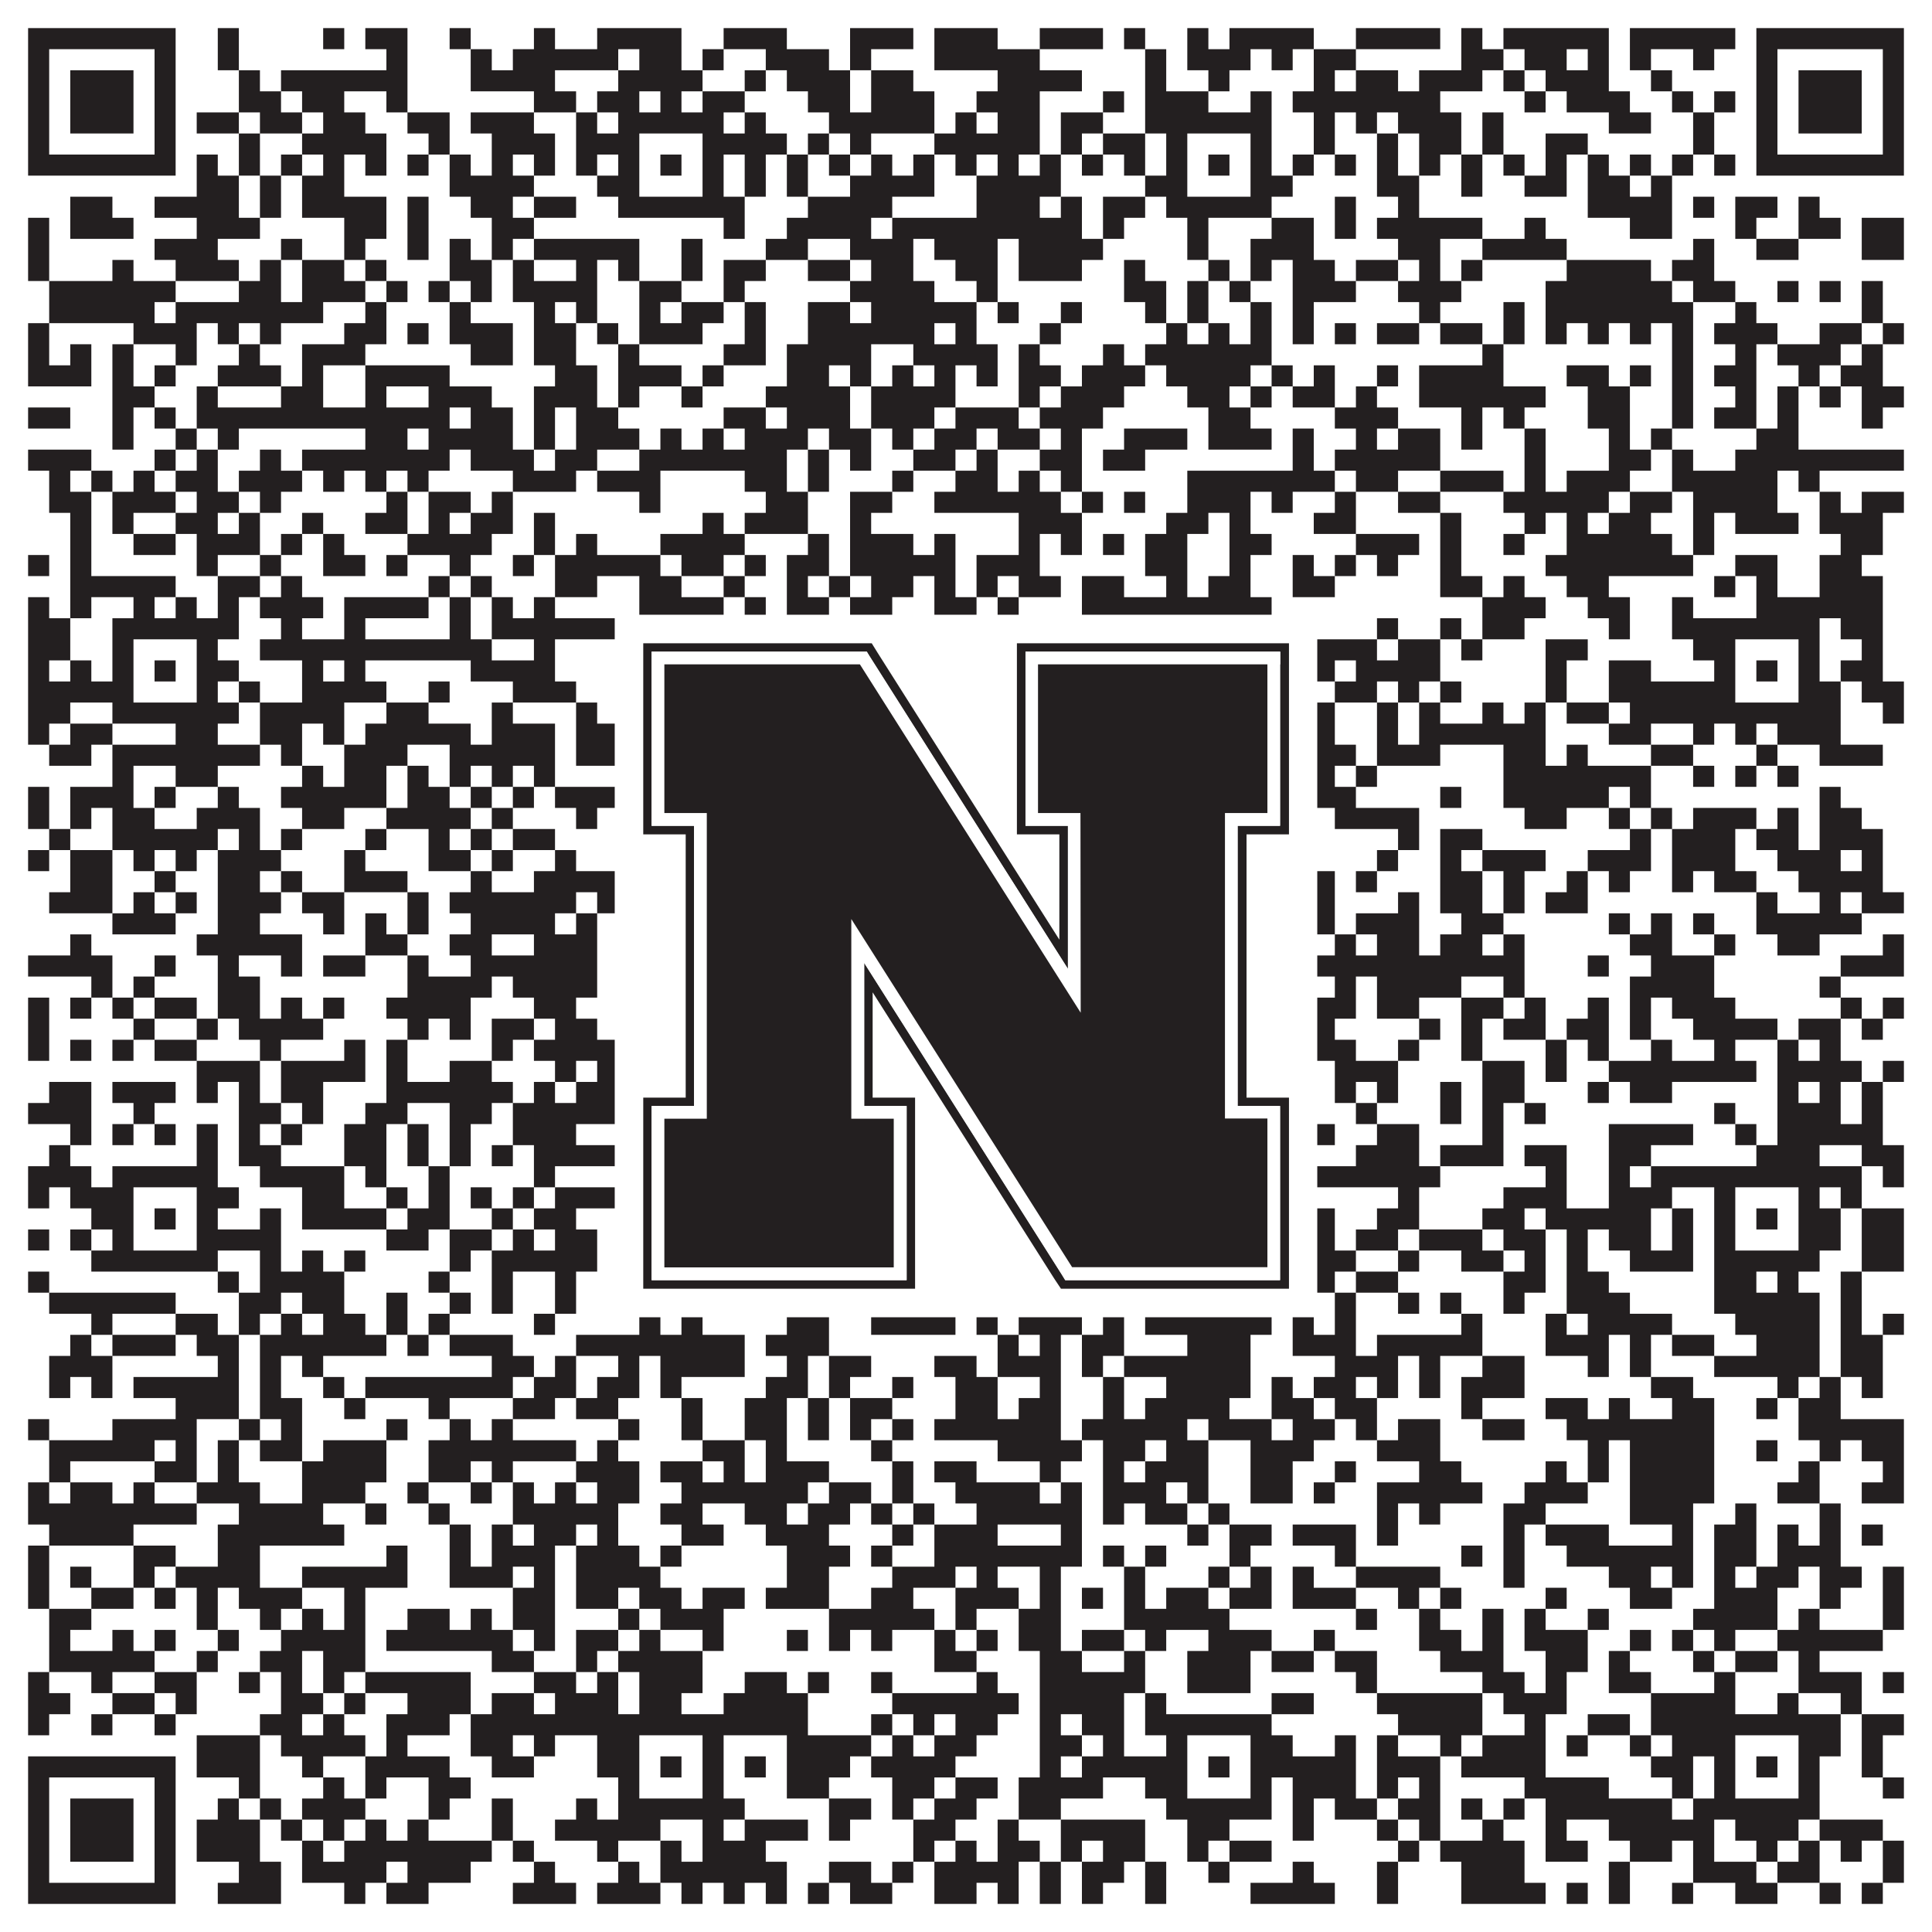 <?xml version="1.0"?>
<svg xmlns="http://www.w3.org/2000/svg" xmlns:xlink="http://www.w3.org/1999/xlink" version="1.1" width="1100px" height="1100px" viewBox="0 0 1100 1100"><rect x="0" y="0" width="1100" height="1100" fill="#ffffff" fill-opacity="1"/><path fill="#231f20" fill-opacity="1" d="M16,16L100,16L100,28L16,28ZM124,16L136,16L136,28L124,28ZM184,16L196,16L196,28L184,28ZM208,16L232,16L232,28L208,28ZM256,16L268,16L268,28L256,28ZM304,16L316,16L316,28L304,28ZM340,16L388,16L388,28L340,28ZM412,16L448,16L448,28L412,28ZM484,16L520,16L520,28L484,28ZM532,16L568,16L568,28L532,28ZM592,16L628,16L628,28L592,28ZM640,16L652,16L652,28L640,28ZM676,16L688,16L688,28L676,28ZM700,16L748,16L748,28L700,28ZM772,16L820,16L820,28L772,28ZM832,16L844,16L844,28L832,28ZM856,16L916,16L916,28L856,28ZM928,16L988,16L988,28L928,28ZM1000,16L1084,16L1084,28L1000,28ZM16,28L28,28L28,40L16,40ZM88,28L100,28L100,40L88,40ZM124,28L136,28L136,40L124,40ZM220,28L232,28L232,40L220,40ZM268,28L280,28L280,40L268,40ZM292,28L352,28L352,40L292,40ZM364,28L388,28L388,40L364,40ZM400,28L412,28L412,40L400,40ZM436,28L472,28L472,40L436,40ZM484,28L496,28L496,40L484,40ZM532,28L592,28L592,40L532,40ZM652,28L664,28L664,40L652,40ZM676,28L712,28L712,40L676,40ZM724,28L736,28L736,40L724,40ZM748,28L772,28L772,40L748,40ZM832,28L856,28L856,40L832,40ZM868,28L892,28L892,40L868,40ZM904,28L916,28L916,40L904,40ZM928,28L940,28L940,40L928,40ZM964,28L976,28L976,40L964,40ZM1000,28L1012,28L1012,40L1000,40ZM1072,28L1084,28L1084,40L1072,40ZM16,40L28,40L28,52L16,52ZM40,40L76,40L76,52L40,52ZM88,40L100,40L100,52L88,52ZM136,40L148,40L148,52L136,52ZM160,40L232,40L232,52L160,52ZM268,40L316,40L316,52L268,52ZM352,40L400,40L400,52L352,52ZM424,40L436,40L436,52L424,52ZM448,40L484,40L484,52L448,52ZM496,40L520,40L520,52L496,52ZM568,40L616,40L616,52L568,52ZM652,40L664,40L664,52L652,52ZM688,40L700,40L700,52L688,52ZM748,40L760,40L760,52L748,52ZM772,40L796,40L796,52L772,52ZM808,40L844,40L844,52L808,52ZM856,40L868,40L868,52L856,52ZM880,40L916,40L916,52L880,52ZM940,40L952,40L952,52L940,52ZM1000,40L1012,40L1012,52L1000,52ZM1024,40L1060,40L1060,52L1024,52ZM1072,40L1084,40L1084,52L1072,52ZM16,52L28,52L28,64L16,64ZM40,52L76,52L76,64L40,64ZM88,52L100,52L100,64L88,64ZM136,52L160,52L160,64L136,64ZM172,52L196,52L196,64L172,64ZM220,52L232,52L232,64L220,64ZM304,52L328,52L328,64L304,64ZM340,52L364,52L364,64L340,64ZM376,52L388,52L388,64L376,64ZM400,52L424,52L424,64L400,64ZM460,52L484,52L484,64L460,64ZM496,52L532,52L532,64L496,64ZM556,52L592,52L592,64L556,64ZM628,52L640,52L640,64L628,64ZM652,52L688,52L688,64L652,64ZM712,52L724,52L724,64L712,64ZM736,52L820,52L820,64L736,64ZM868,52L880,52L880,64L868,64ZM892,52L928,52L928,64L892,64ZM952,52L964,52L964,64L952,64ZM976,52L988,52L988,64L976,64ZM1000,52L1012,52L1012,64L1000,64ZM1024,52L1060,52L1060,64L1024,64ZM1072,52L1084,52L1084,64L1072,64ZM16,64L28,64L28,76L16,76ZM40,64L76,64L76,76L40,76ZM88,64L100,64L100,76L88,76ZM112,64L136,64L136,76L112,76ZM148,64L172,64L172,76L148,76ZM184,64L208,64L208,76L184,76ZM232,64L256,64L256,76L232,76ZM268,64L304,64L304,76L268,76ZM328,64L340,64L340,76L328,76ZM352,64L412,64L412,76L352,76ZM424,64L436,64L436,76L424,76ZM472,64L532,64L532,76L472,76ZM544,64L556,64L556,76L544,76ZM568,64L592,64L592,76L568,76ZM604,64L628,64L628,76L604,76ZM652,64L724,64L724,76L652,76ZM748,64L760,64L760,76L748,76ZM772,64L784,64L784,76L772,76ZM796,64L832,64L832,76L796,76ZM844,64L856,64L856,76L844,76ZM916,64L940,64L940,76L916,76ZM964,64L976,64L976,76L964,76ZM1000,64L1012,64L1012,76L1000,76ZM1024,64L1060,64L1060,76L1024,76ZM1072,64L1084,64L1084,76L1072,76ZM16,76L28,76L28,88L16,88ZM88,76L100,76L100,88L88,88ZM136,76L148,76L148,88L136,88ZM172,76L220,76L220,88L172,88ZM244,76L256,76L256,88L244,88ZM280,76L316,76L316,88L280,88ZM328,76L364,76L364,88L328,88ZM400,76L448,76L448,88L400,88ZM460,76L472,76L472,88L460,88ZM484,76L496,76L496,88L484,88ZM532,76L592,76L592,88L532,88ZM604,76L616,76L616,88L604,88ZM628,76L652,76L652,88L628,88ZM664,76L676,76L676,88L664,88ZM712,76L724,76L724,88L712,88ZM748,76L760,76L760,88L748,88ZM784,76L796,76L796,88L784,88ZM808,76L832,76L832,88L808,88ZM844,76L856,76L856,88L844,88ZM880,76L904,76L904,88L880,88ZM964,76L976,76L976,88L964,88ZM1000,76L1012,76L1012,88L1000,88ZM1072,76L1084,76L1084,88L1072,88ZM16,88L100,88L100,100L16,100ZM112,88L124,88L124,100L112,100ZM136,88L148,88L148,100L136,100ZM160,88L172,88L172,100L160,100ZM184,88L196,88L196,100L184,100ZM208,88L220,88L220,100L208,100ZM232,88L244,88L244,100L232,100ZM256,88L268,88L268,100L256,100ZM280,88L292,88L292,100L280,100ZM304,88L316,88L316,100L304,100ZM328,88L340,88L340,100L328,100ZM352,88L364,88L364,100L352,100ZM376,88L388,88L388,100L376,100ZM400,88L412,88L412,100L400,100ZM424,88L436,88L436,100L424,100ZM448,88L460,88L460,100L448,100ZM472,88L484,88L484,100L472,100ZM496,88L508,88L508,100L496,100ZM520,88L532,88L532,100L520,100ZM544,88L556,88L556,100L544,100ZM568,88L580,88L580,100L568,100ZM592,88L604,88L604,100L592,100ZM616,88L628,88L628,100L616,100ZM640,88L652,88L652,100L640,100ZM664,88L676,88L676,100L664,100ZM688,88L700,88L700,100L688,100ZM712,88L724,88L724,100L712,100ZM736,88L748,88L748,100L736,100ZM760,88L772,88L772,100L760,100ZM784,88L796,88L796,100L784,100ZM808,88L820,88L820,100L808,100ZM832,88L844,88L844,100L832,100ZM856,88L868,88L868,100L856,100ZM880,88L892,88L892,100L880,100ZM904,88L916,88L916,100L904,100ZM928,88L940,88L940,100L928,100ZM952,88L964,88L964,100L952,100ZM976,88L988,88L988,100L976,100ZM1000,88L1084,88L1084,100L1000,100ZM112,100L136,100L136,112L112,112ZM148,100L160,100L160,112L148,112ZM172,100L196,100L196,112L172,112ZM256,100L304,100L304,112L256,112ZM340,100L364,100L364,112L340,112ZM400,100L412,100L412,112L400,112ZM424,100L436,100L436,112L424,112ZM448,100L460,100L460,112L448,112ZM484,100L532,100L532,112L484,112ZM556,100L604,100L604,112L556,112ZM652,100L676,100L676,112L652,112ZM712,100L736,100L736,112L712,112ZM784,100L808,100L808,112L784,112ZM832,100L844,100L844,112L832,112ZM868,100L892,100L892,112L868,112ZM904,100L928,100L928,112L904,112ZM940,100L952,100L952,112L940,112ZM40,112L64,112L64,124L40,124ZM88,112L136,112L136,124L88,124ZM148,112L160,112L160,124L148,124ZM172,112L220,112L220,124L172,124ZM232,112L244,112L244,124L232,124ZM268,112L292,112L292,124L268,124ZM304,112L328,112L328,124L304,124ZM352,112L424,112L424,124L352,124ZM460,112L508,112L508,124L460,124ZM556,112L592,112L592,124L556,124ZM604,112L616,112L616,124L604,124ZM628,112L652,112L652,124L628,124ZM664,112L724,112L724,124L664,124ZM760,112L772,112L772,124L760,124ZM796,112L808,112L808,124L796,124ZM904,112L952,112L952,124L904,124ZM964,112L976,112L976,124L964,124ZM988,112L1012,112L1012,124L988,124ZM1024,112L1036,112L1036,124L1024,124ZM16,124L28,124L28,136L16,136ZM40,124L76,124L76,136L40,136ZM112,124L148,124L148,136L112,136ZM196,124L220,124L220,136L196,136ZM232,124L244,124L244,136L232,136ZM280,124L304,124L304,136L280,136ZM412,124L424,124L424,136L412,136ZM448,124L496,124L496,136L448,136ZM508,124L616,124L616,136L508,136ZM628,124L640,124L640,136L628,136ZM676,124L688,124L688,136L676,136ZM724,124L748,124L748,136L724,136ZM760,124L772,124L772,136L760,136ZM784,124L844,124L844,136L784,136ZM868,124L880,124L880,136L868,136ZM928,124L952,124L952,136L928,136ZM988,124L1000,124L1000,136L988,136ZM1024,124L1048,124L1048,136L1024,136ZM1060,124L1084,124L1084,136L1060,136ZM16,136L28,136L28,148L16,148ZM88,136L124,136L124,148L88,148ZM160,136L172,136L172,148L160,148ZM196,136L208,136L208,148L196,148ZM232,136L244,136L244,148L232,148ZM256,136L268,136L268,148L256,148ZM280,136L292,136L292,148L280,148ZM304,136L364,136L364,148L304,148ZM388,136L400,136L400,148L388,148ZM436,136L460,136L460,148L436,148ZM484,136L520,136L520,148L484,148ZM532,136L568,136L568,148L532,148ZM580,136L628,136L628,148L580,148ZM676,136L688,136L688,148L676,148ZM712,136L748,136L748,148L712,148ZM796,136L820,136L820,148L796,148ZM844,136L892,136L892,148L844,148ZM964,136L976,136L976,148L964,148ZM1000,136L1024,136L1024,148L1000,148ZM1060,136L1084,136L1084,148L1060,148ZM16,148L28,148L28,160L16,160ZM64,148L76,148L76,160L64,160ZM100,148L136,148L136,160L100,160ZM148,148L160,148L160,160L148,160ZM172,148L196,148L196,160L172,160ZM208,148L220,148L220,160L208,160ZM256,148L280,148L280,160L256,160ZM292,148L304,148L304,160L292,160ZM328,148L340,148L340,160L328,160ZM352,148L364,148L364,160L352,160ZM388,148L400,148L400,160L388,160ZM412,148L436,148L436,160L412,160ZM460,148L484,148L484,160L460,160ZM496,148L520,148L520,160L496,160ZM544,148L568,148L568,160L544,160ZM580,148L616,148L616,160L580,160ZM640,148L652,148L652,160L640,160ZM688,148L700,148L700,160L688,160ZM712,148L724,148L724,160L712,160ZM736,148L760,148L760,160L736,160ZM772,148L796,148L796,160L772,160ZM808,148L820,148L820,160L808,160ZM832,148L844,148L844,160L832,160ZM892,148L940,148L940,160L892,160ZM952,148L976,148L976,160L952,160ZM28,160L100,160L100,172L28,172ZM136,160L160,160L160,172L136,172ZM172,160L208,160L208,172L172,172ZM220,160L232,160L232,172L220,172ZM244,160L256,160L256,172L244,172ZM268,160L280,160L280,172L268,172ZM292,160L340,160L340,172L292,172ZM364,160L388,160L388,172L364,172ZM412,160L424,160L424,172L412,172ZM484,160L532,160L532,172L484,172ZM556,160L568,160L568,172L556,172ZM640,160L664,160L664,172L640,172ZM676,160L688,160L688,172L676,172ZM700,160L712,160L712,172L700,172ZM736,160L772,160L772,172L736,172ZM796,160L832,160L832,172L796,172ZM880,160L952,160L952,172L880,172ZM964,160L988,160L988,172L964,172ZM1012,160L1024,160L1024,172L1012,172ZM1036,160L1048,160L1048,172L1036,172ZM1060,160L1072,160L1072,172L1060,172ZM28,172L88,172L88,184L28,184ZM100,172L184,172L184,184L100,184ZM208,172L220,172L220,184L208,184ZM256,172L268,172L268,184L256,184ZM304,172L316,172L316,184L304,184ZM328,172L340,172L340,184L328,184ZM364,172L376,172L376,184L364,184ZM388,172L412,172L412,184L388,184ZM424,172L436,172L436,184L424,184ZM460,172L484,172L484,184L460,184ZM496,172L556,172L556,184L496,184ZM568,172L580,172L580,184L568,184ZM604,172L616,172L616,184L604,184ZM652,172L664,172L664,184L652,184ZM676,172L688,172L688,184L676,184ZM712,172L724,172L724,184L712,184ZM736,172L748,172L748,184L736,184ZM808,172L820,172L820,184L808,184ZM856,172L868,172L868,184L856,184ZM880,172L964,172L964,184L880,184ZM988,172L1000,172L1000,184L988,184ZM1060,172L1072,172L1072,184L1060,184ZM16,184L28,184L28,196L16,196ZM76,184L112,184L112,196L76,196ZM124,184L136,184L136,196L124,196ZM148,184L160,184L160,196L148,196ZM196,184L220,184L220,196L196,196ZM232,184L244,184L244,196L232,196ZM256,184L292,184L292,196L256,196ZM304,184L328,184L328,196L304,196ZM340,184L352,184L352,196L340,196ZM364,184L400,184L400,196L364,196ZM424,184L436,184L436,196L424,196ZM460,184L532,184L532,196L460,196ZM544,184L556,184L556,196L544,196ZM592,184L604,184L604,196L592,196ZM664,184L676,184L676,196L664,196ZM688,184L700,184L700,196L688,196ZM712,184L724,184L724,196L712,196ZM736,184L748,184L748,196L736,196ZM760,184L772,184L772,196L760,196ZM784,184L808,184L808,196L784,196ZM820,184L844,184L844,196L820,196ZM856,184L868,184L868,196L856,196ZM880,184L892,184L892,196L880,196ZM904,184L916,184L916,196L904,196ZM928,184L940,184L940,196L928,196ZM952,184L964,184L964,196L952,196ZM976,184L1012,184L1012,196L976,196ZM1036,184L1060,184L1060,196L1036,196ZM1072,184L1084,184L1084,196L1072,196ZM16,196L28,196L28,208L16,208ZM40,196L52,196L52,208L40,208ZM64,196L76,196L76,208L64,208ZM100,196L112,196L112,208L100,208ZM136,196L148,196L148,208L136,208ZM172,196L208,196L208,208L172,208ZM268,196L292,196L292,208L268,208ZM304,196L328,196L328,208L304,208ZM352,196L364,196L364,208L352,208ZM412,196L436,196L436,208L412,208ZM448,196L496,196L496,208L448,208ZM520,196L568,196L568,208L520,208ZM580,196L592,196L592,208L580,208ZM628,196L640,196L640,208L628,208ZM652,196L724,196L724,208L652,208ZM844,196L856,196L856,208L844,208ZM952,196L964,196L964,208L952,208ZM988,196L1000,196L1000,208L988,208ZM1012,196L1048,196L1048,208L1012,208ZM1060,196L1072,196L1072,208L1060,208ZM16,208L52,208L52,220L16,220ZM64,208L76,208L76,220L64,220ZM88,208L100,208L100,220L88,220ZM124,208L160,208L160,220L124,220ZM172,208L184,208L184,220L172,220ZM208,208L256,208L256,220L208,220ZM316,208L340,208L340,220L316,220ZM352,208L388,208L388,220L352,220ZM400,208L412,208L412,220L400,220ZM448,208L472,208L472,220L448,220ZM484,208L496,208L496,220L484,220ZM508,208L520,208L520,220L508,220ZM532,208L544,208L544,220L532,220ZM556,208L568,208L568,220L556,220ZM580,208L604,208L604,220L580,220ZM616,208L652,208L652,220L616,220ZM664,208L712,208L712,220L664,220ZM724,208L736,208L736,220L724,220ZM748,208L760,208L760,220L748,220ZM784,208L796,208L796,220L784,220ZM808,208L856,208L856,220L808,220ZM892,208L916,208L916,220L892,220ZM928,208L940,208L940,220L928,220ZM952,208L964,208L964,220L952,220ZM976,208L1000,208L1000,220L976,220ZM1024,208L1036,208L1036,220L1024,220ZM1048,208L1072,208L1072,220L1048,220ZM64,220L88,220L88,232L64,232ZM112,220L124,220L124,232L112,232ZM160,220L184,220L184,232L160,232ZM208,220L220,220L220,232L208,232ZM244,220L280,220L280,232L244,232ZM304,220L340,220L340,232L304,232ZM352,220L364,220L364,232L352,232ZM388,220L400,220L400,232L388,232ZM436,220L484,220L484,232L436,232ZM496,220L544,220L544,232L496,232ZM580,220L592,220L592,232L580,232ZM604,220L640,220L640,232L604,232ZM676,220L700,220L700,232L676,232ZM712,220L724,220L724,232L712,232ZM736,220L760,220L760,232L736,232ZM772,220L784,220L784,232L772,232ZM808,220L880,220L880,232L808,232ZM904,220L928,220L928,232L904,232ZM952,220L964,220L964,232L952,232ZM988,220L1000,220L1000,232L988,232ZM1012,220L1024,220L1024,232L1012,232ZM1036,220L1048,220L1048,232L1036,232ZM1060,220L1084,220L1084,232L1060,232ZM16,232L40,232L40,244L16,244ZM64,232L76,232L76,244L64,244ZM88,232L100,232L100,244L88,244ZM112,232L256,232L256,244L112,244ZM268,232L292,232L292,244L268,244ZM304,232L316,232L316,244L304,244ZM328,232L352,232L352,244L328,244ZM412,232L436,232L436,244L412,244ZM448,232L484,232L484,244L448,244ZM496,232L532,232L532,244L496,244ZM544,232L580,232L580,244L544,244ZM592,232L628,232L628,244L592,244ZM688,232L712,232L712,244L688,244ZM760,232L796,232L796,244L760,244ZM832,232L844,232L844,244L832,244ZM856,232L868,232L868,244L856,244ZM904,232L928,232L928,244L904,244ZM952,232L964,232L964,244L952,244ZM976,232L1000,232L1000,244L976,244ZM1012,232L1024,232L1024,244L1012,244ZM1060,232L1072,232L1072,244L1060,244ZM64,244L76,244L76,256L64,256ZM100,244L112,244L112,256L100,256ZM124,244L136,244L136,256L124,256ZM208,244L232,244L232,256L208,256ZM244,244L292,244L292,256L244,256ZM304,244L316,244L316,256L304,256ZM328,244L364,244L364,256L328,256ZM376,244L388,244L388,256L376,256ZM400,244L412,244L412,256L400,256ZM424,244L460,244L460,256L424,256ZM472,244L496,244L496,256L472,256ZM508,244L520,244L520,256L508,256ZM532,244L556,244L556,256L532,256ZM568,244L592,244L592,256L568,256ZM604,244L616,244L616,256L604,256ZM640,244L676,244L676,256L640,256ZM688,244L724,244L724,256L688,256ZM736,244L748,244L748,256L736,256ZM772,244L784,244L784,256L772,256ZM796,244L820,244L820,256L796,256ZM832,244L844,244L844,256L832,256ZM868,244L880,244L880,256L868,256ZM916,244L928,244L928,256L916,256ZM940,244L952,244L952,256L940,256ZM1000,244L1024,244L1024,256L1000,256ZM16,256L52,256L52,268L16,268ZM88,256L100,256L100,268L88,268ZM112,256L124,256L124,268L112,268ZM148,256L160,256L160,268L148,268ZM172,256L256,256L256,268L172,268ZM268,256L304,256L304,268L268,268ZM316,256L340,256L340,268L316,268ZM364,256L448,256L448,268L364,268ZM460,256L472,256L472,268L460,268ZM484,256L496,256L496,268L484,268ZM520,256L544,256L544,268L520,268ZM556,256L568,256L568,268L556,268ZM592,256L616,256L616,268L592,268ZM628,256L652,256L652,268L628,268ZM736,256L748,256L748,268L736,268ZM760,256L820,256L820,268L760,268ZM868,256L880,256L880,268L868,268ZM916,256L940,256L940,268L916,268ZM952,256L964,256L964,268L952,268ZM988,256L1084,256L1084,268L988,268ZM28,268L40,268L40,280L28,280ZM52,268L64,268L64,280L52,280ZM76,268L88,268L88,280L76,280ZM100,268L124,268L124,280L100,280ZM136,268L172,268L172,280L136,280ZM184,268L196,268L196,280L184,280ZM208,268L220,268L220,280L208,280ZM232,268L244,268L244,280L232,280ZM292,268L328,268L328,280L292,280ZM340,268L376,268L376,280L340,280ZM424,268L448,268L448,280L424,280ZM460,268L472,268L472,280L460,280ZM508,268L520,268L520,280L508,280ZM544,268L568,268L568,280L544,280ZM580,268L592,268L592,280L580,280ZM604,268L616,268L616,280L604,280ZM676,268L760,268L760,280L676,280ZM772,268L796,268L796,280L772,280ZM820,268L856,268L856,280L820,280ZM868,268L880,268L880,280L868,280ZM892,268L928,268L928,280L892,280ZM952,268L1012,268L1012,280L952,280ZM1024,268L1036,268L1036,280L1024,280ZM28,280L52,280L52,292L28,292ZM64,280L100,280L100,292L64,292ZM112,280L136,280L136,292L112,292ZM148,280L160,280L160,292L148,292ZM220,280L232,280L232,292L220,292ZM244,280L268,280L268,292L244,292ZM280,280L292,280L292,292L280,292ZM364,280L376,280L376,292L364,292ZM436,280L460,280L460,292L436,292ZM484,280L508,280L508,292L484,292ZM532,280L604,280L604,292L532,292ZM616,280L628,280L628,292L616,292ZM640,280L652,280L652,292L640,292ZM676,280L712,280L712,292L676,292ZM724,280L736,280L736,292L724,292ZM760,280L772,280L772,292L760,292ZM796,280L820,280L820,292L796,292ZM856,280L916,280L916,292L856,292ZM928,280L952,280L952,292L928,292ZM964,280L1012,280L1012,292L964,292ZM1036,280L1048,280L1048,292L1036,292ZM1060,280L1084,280L1084,292L1060,292ZM40,292L52,292L52,304L40,304ZM64,292L76,292L76,304L64,304ZM100,292L124,292L124,304L100,304ZM136,292L148,292L148,304L136,304ZM172,292L184,292L184,304L172,304ZM208,292L232,292L232,304L208,304ZM244,292L256,292L256,304L244,304ZM268,292L292,292L292,304L268,304ZM304,292L316,292L316,304L304,304ZM400,292L412,292L412,304L400,304ZM424,292L460,292L460,304L424,304ZM484,292L496,292L496,304L484,304ZM580,292L616,292L616,304L580,304ZM664,292L688,292L688,304L664,304ZM700,292L712,292L712,304L700,304ZM748,292L772,292L772,304L748,304ZM820,292L832,292L832,304L820,304ZM868,292L880,292L880,304L868,304ZM892,292L904,292L904,304L892,304ZM916,292L940,292L940,304L916,304ZM964,292L976,292L976,304L964,304ZM988,292L1024,292L1024,304L988,304ZM1036,292L1072,292L1072,304L1036,304ZM40,304L52,304L52,316L40,316ZM76,304L100,304L100,316L76,316ZM112,304L148,304L148,316L112,316ZM160,304L172,304L172,316L160,316ZM184,304L196,304L196,316L184,316ZM232,304L280,304L280,316L232,316ZM304,304L316,304L316,316L304,316ZM328,304L340,304L340,316L328,316ZM376,304L424,304L424,316L376,316ZM460,304L472,304L472,316L460,316ZM484,304L520,304L520,316L484,316ZM532,304L544,304L544,316L532,316ZM580,304L592,304L592,316L580,316ZM604,304L616,304L616,316L604,316ZM628,304L640,304L640,316L628,316ZM652,304L676,304L676,316L652,316ZM700,304L724,304L724,316L700,316ZM772,304L808,304L808,316L772,316ZM820,304L832,304L832,316L820,316ZM856,304L868,304L868,316L856,316ZM892,304L952,304L952,316L892,316ZM964,304L976,304L976,316L964,316ZM1048,304L1072,304L1072,316L1048,316ZM16,316L28,316L28,328L16,328ZM40,316L52,316L52,328L40,328ZM112,316L124,316L124,328L112,328ZM148,316L160,316L160,328L148,328ZM184,316L208,316L208,328L184,328ZM220,316L232,316L232,328L220,328ZM256,316L268,316L268,328L256,328ZM292,316L304,316L304,328L292,328ZM316,316L376,316L376,328L316,328ZM388,316L412,316L412,328L388,328ZM424,316L436,316L436,328L424,328ZM448,316L472,316L472,328L448,328ZM484,316L544,316L544,328L484,328ZM556,316L592,316L592,328L556,328ZM652,316L676,316L676,328L652,328ZM700,316L712,316L712,328L700,328ZM736,316L748,316L748,328L736,328ZM760,316L772,316L772,328L760,328ZM784,316L796,316L796,328L784,328ZM820,316L832,316L832,328L820,328ZM880,316L964,316L964,328L880,328ZM988,316L1012,316L1012,328L988,328ZM1036,316L1060,316L1060,328L1036,328ZM40,328L100,328L100,340L40,340ZM124,328L148,328L148,340L124,340ZM160,328L172,328L172,340L160,340ZM244,328L256,328L256,340L244,340ZM268,328L280,328L280,340L268,340ZM316,328L340,328L340,340L316,340ZM364,328L388,328L388,340L364,340ZM412,328L424,328L424,340L412,340ZM448,328L460,328L460,340L448,340ZM472,328L484,328L484,340L472,340ZM496,328L520,328L520,340L496,340ZM532,328L544,328L544,340L532,340ZM556,328L568,328L568,340L556,340ZM580,328L604,328L604,340L580,340ZM616,328L640,328L640,340L616,340ZM664,328L676,328L676,340L664,340ZM688,328L712,328L712,340L688,340ZM736,328L760,328L760,340L736,340ZM820,328L844,328L844,340L820,340ZM856,328L868,328L868,340L856,340ZM892,328L916,328L916,340L892,340ZM976,328L988,328L988,340L976,340ZM1000,328L1012,328L1012,340L1000,340ZM1036,328L1072,328L1072,340L1036,340ZM16,340L28,340L28,352L16,352ZM40,340L52,340L52,352L40,352ZM76,340L88,340L88,352L76,352ZM100,340L112,340L112,352L100,352ZM124,340L136,340L136,352L124,352ZM148,340L184,340L184,352L148,352ZM196,340L244,340L244,352L196,352ZM256,340L268,340L268,352L256,352ZM280,340L292,340L292,352L280,352ZM304,340L316,340L316,352L304,352ZM364,340L412,340L412,352L364,352ZM424,340L436,340L436,352L424,352ZM448,340L472,340L472,352L448,352ZM484,340L508,340L508,352L484,352ZM532,340L556,340L556,352L532,352ZM568,340L580,340L580,352L568,352ZM616,340L724,340L724,352L616,352ZM844,340L880,340L880,352L844,352ZM904,340L928,340L928,352L904,352ZM952,340L964,340L964,352L952,352ZM1000,340L1072,340L1072,352L1000,352ZM16,352L40,352L40,364L16,364ZM64,352L136,352L136,364L64,364ZM160,352L172,352L172,364L160,364ZM196,352L208,352L208,364L196,364ZM256,352L268,352L268,364L256,364ZM280,352L412,352L412,364L280,364ZM424,352L436,352L436,364L424,364ZM448,352L460,352L460,364L448,364ZM472,352L508,352L508,364L472,364ZM520,352L532,352L532,364L520,364ZM544,352L592,352L592,364L544,364ZM616,352L628,352L628,364L616,364ZM652,352L736,352L736,364L652,364ZM784,352L796,352L796,364L784,364ZM820,352L832,352L832,364L820,364ZM844,352L868,352L868,364L844,364ZM916,352L928,352L928,364L916,364ZM952,352L1036,352L1036,364L952,364ZM1048,352L1072,352L1072,364L1048,364ZM16,364L40,364L40,376L16,376ZM64,364L76,364L76,376L64,376ZM112,364L124,364L124,376L112,376ZM148,364L280,364L280,376L148,376ZM304,364L316,364L316,376L304,376ZM352,364L364,364L364,376L352,376ZM400,364L436,364L436,376L400,376ZM448,364L460,364L460,376L448,376ZM472,364L496,364L496,376L472,376ZM532,364L580,364L580,376L532,376ZM604,364L616,364L616,376L604,376ZM628,364L640,364L640,376L628,376ZM652,364L676,364L676,376L652,376ZM712,364L724,364L724,376L712,376ZM736,364L784,364L784,376L736,376ZM796,364L820,364L820,376L796,376ZM832,364L844,364L844,376L832,376ZM880,364L904,364L904,376L880,376ZM964,364L988,364L988,376L964,376ZM1024,364L1036,364L1036,376L1024,376ZM1060,364L1072,364L1072,376L1060,376ZM16,376L28,376L28,388L16,388ZM40,376L52,376L52,388L40,388ZM64,376L76,376L76,388L64,388ZM88,376L100,376L100,388L88,388ZM112,376L136,376L136,388L112,388ZM172,376L184,376L184,388L172,388ZM196,376L208,376L208,388L196,388ZM268,376L316,376L316,388L268,388ZM352,376L364,376L364,388L352,388ZM376,376L388,376L388,388L376,388ZM400,376L460,376L460,388L400,388ZM484,376L508,376L508,388L484,388ZM520,376L532,376L532,388L520,388ZM544,376L616,376L616,388L544,388ZM664,376L676,376L676,388L664,388ZM688,376L700,376L700,388L688,388ZM712,376L724,376L724,388L712,388ZM748,376L760,376L760,388L748,388ZM772,376L820,376L820,388L772,388ZM880,376L892,376L892,388L880,388ZM916,376L940,376L940,388L916,388ZM976,376L988,376L988,388L976,388ZM1000,376L1012,376L1012,388L1000,388ZM1024,376L1036,376L1036,388L1024,388ZM1048,376L1072,376L1072,388L1048,388ZM16,388L76,388L76,400L16,400ZM112,388L124,388L124,400L112,400ZM136,388L148,388L148,400L136,400ZM172,388L220,388L220,400L172,400ZM244,388L256,388L256,400L244,400ZM292,388L328,388L328,400L292,400ZM352,388L364,388L364,400L352,400ZM400,388L424,388L424,400L400,400ZM448,388L460,388L460,400L448,400ZM484,388L496,388L496,400L484,400ZM508,388L520,388L520,400L508,400ZM532,388L556,388L556,400L532,400ZM580,388L604,388L604,400L580,400ZM664,388L676,388L676,400L664,400ZM712,388L724,388L724,400L712,400ZM760,388L784,388L784,400L760,400ZM796,388L808,388L808,400L796,400ZM820,388L832,388L832,400L820,400ZM880,388L892,388L892,400L880,400ZM916,388L988,388L988,400L916,400ZM1024,388L1048,388L1048,400L1024,400ZM1060,388L1084,388L1084,400L1060,400ZM16,400L40,400L40,412L16,412ZM64,400L136,400L136,412L64,412ZM148,400L196,400L196,412L148,412ZM220,400L244,400L244,412L220,412ZM280,400L292,400L292,412L280,412ZM328,400L340,400L340,412L328,412ZM352,400L412,400L412,412L352,412ZM424,400L484,400L484,412L424,412ZM508,400L520,400L520,412L508,412ZM556,400L568,400L568,412L556,412ZM580,400L628,400L628,412L580,412ZM652,400L724,400L724,412L652,412ZM736,400L760,400L760,412L736,412ZM784,400L796,400L796,412L784,412ZM808,400L820,400L820,412L808,412ZM844,400L856,400L856,412L844,412ZM868,400L880,400L880,412L868,412ZM892,400L916,400L916,412L892,412ZM928,400L1048,400L1048,412L928,412ZM1072,400L1084,400L1084,412L1072,412ZM16,412L28,412L28,424L16,424ZM40,412L64,412L64,424L40,424ZM100,412L124,412L124,424L100,424ZM148,412L172,412L172,424L148,424ZM184,412L196,412L196,424L184,424ZM208,412L268,412L268,424L208,424ZM280,412L316,412L316,424L280,424ZM328,412L352,412L352,424L328,424ZM400,412L412,412L412,424L400,424ZM424,412L448,412L448,424L424,424ZM484,412L508,412L508,424L484,424ZM520,412L556,412L556,424L520,424ZM568,412L580,412L580,424L568,424ZM604,412L616,412L616,424L604,424ZM640,412L676,412L676,424L640,424ZM712,412L736,412L736,424L712,424ZM748,412L760,412L760,424L748,424ZM784,412L796,412L796,424L784,424ZM808,412L880,412L880,424L808,424ZM916,412L940,412L940,424L916,424ZM964,412L976,412L976,424L964,424ZM988,412L1000,412L1000,424L988,424ZM1012,412L1048,412L1048,424L1012,424ZM28,424L52,424L52,436L28,436ZM64,424L148,424L148,436L64,436ZM160,424L172,424L172,436L160,436ZM196,424L232,424L232,436L196,436ZM256,424L316,424L316,436L256,436ZM328,424L352,424L352,436L328,436ZM364,424L376,424L376,436L364,436ZM424,424L436,424L436,436L424,436ZM448,424L460,424L460,436L448,436ZM472,424L496,424L496,436L472,436ZM508,424L532,424L532,436L508,436ZM544,424L568,424L568,436L544,436ZM580,424L592,424L592,436L580,436ZM616,424L652,424L652,436L616,436ZM664,424L688,424L688,436L664,436ZM700,424L712,424L712,436L700,436ZM724,424L736,424L736,436L724,436ZM748,424L772,424L772,436L748,436ZM784,424L820,424L820,436L784,436ZM856,424L880,424L880,436L856,436ZM892,424L904,424L904,436L892,436ZM940,424L964,424L964,436L940,436ZM1000,424L1012,424L1012,436L1000,436ZM1036,424L1072,424L1072,436L1036,436ZM64,436L76,436L76,448L64,448ZM100,436L124,436L124,448L100,448ZM172,436L184,436L184,448L172,448ZM196,436L220,436L220,448L196,448ZM232,436L244,436L244,448L232,448ZM256,436L268,436L268,448L256,448ZM280,436L292,436L292,448L280,448ZM304,436L316,436L316,448L304,448ZM364,436L376,436L376,448L364,448ZM400,436L412,436L412,448L400,448ZM460,436L472,436L472,448L460,448ZM520,436L568,436L568,448L520,448ZM580,436L616,436L616,448L580,448ZM640,436L664,436L664,448L640,448ZM700,436L724,436L724,448L700,448ZM736,436L760,436L760,448L736,448ZM772,436L784,436L784,448L772,448ZM856,436L940,436L940,448L856,448ZM964,436L976,436L976,448L964,448ZM988,436L1000,436L1000,448L988,448ZM1012,436L1024,436L1024,448L1012,448ZM16,448L28,448L28,460L16,460ZM40,448L76,448L76,460L40,460ZM88,448L100,448L100,460L88,460ZM124,448L136,448L136,460L124,460ZM160,448L220,448L220,460L160,460ZM232,448L256,448L256,460L232,460ZM268,448L280,448L280,460L268,460ZM292,448L304,448L304,460L292,460ZM316,448L352,448L352,460L316,460ZM364,448L376,448L376,460L364,460ZM412,448L436,448L436,460L412,460ZM460,448L484,448L484,460L460,460ZM496,448L508,448L508,460L496,460ZM532,448L556,448L556,460L532,460ZM580,448L628,448L628,460L580,460ZM640,448L652,448L652,460L640,460ZM664,448L676,448L676,460L664,460ZM688,448L700,448L700,460L688,460ZM712,448L724,448L724,460L712,460ZM748,448L772,448L772,460L748,460ZM820,448L832,448L832,460L820,460ZM856,448L916,448L916,460L856,460ZM928,448L940,448L940,460L928,460ZM1036,448L1048,448L1048,460L1036,460ZM16,460L28,460L28,472L16,472ZM40,460L52,460L52,472L40,472ZM64,460L88,460L88,472L64,472ZM112,460L148,460L148,472L112,472ZM172,460L196,460L196,472L172,472ZM220,460L268,460L268,472L220,472ZM280,460L292,460L292,472L280,472ZM328,460L340,460L340,472L328,472ZM364,460L376,460L376,472L364,472ZM424,460L436,460L436,472L424,472ZM448,460L460,460L460,472L448,472ZM484,460L496,460L496,472L484,472ZM508,460L532,460L532,472L508,472ZM544,460L556,460L556,472L544,472ZM592,460L640,460L640,472L592,472ZM652,460L676,460L676,472L652,472ZM688,460L712,460L712,472L688,472ZM736,460L748,460L748,472L736,472ZM760,460L808,460L808,472L760,472ZM868,460L892,460L892,472L868,472ZM916,460L928,460L928,472L916,472ZM940,460L952,460L952,472L940,472ZM964,460L1000,460L1000,472L964,472ZM1012,460L1024,460L1024,472L1012,472ZM1036,460L1060,460L1060,472L1036,472ZM28,472L40,472L40,484L28,484ZM64,472L124,472L124,484L64,484ZM136,472L148,472L148,484L136,484ZM160,472L172,472L172,484L160,484ZM208,472L220,472L220,484L208,484ZM244,472L256,472L256,484L244,484ZM268,472L280,472L280,484L268,484ZM292,472L316,472L316,484L292,484ZM352,472L364,472L364,484L352,484ZM376,472L412,472L412,484L376,484ZM424,472L472,472L472,484L424,484ZM484,472L520,472L520,484L484,484ZM544,472L568,472L568,484L544,484ZM580,472L592,472L592,484L580,484ZM604,472L616,472L616,484L604,484ZM628,472L664,472L664,484L628,484ZM676,472L700,472L700,484L676,484ZM712,472L724,472L724,484L712,484ZM796,472L808,472L808,484L796,484ZM820,472L844,472L844,484L820,484ZM928,472L940,472L940,484L928,484ZM952,472L988,472L988,484L952,484ZM1000,472L1024,472L1024,484L1000,484ZM1036,472L1072,472L1072,484L1036,484ZM16,484L28,484L28,496L16,496ZM40,484L64,484L64,496L40,496ZM76,484L88,484L88,496L76,496ZM100,484L112,484L112,496L100,496ZM124,484L160,484L160,496L124,496ZM196,484L208,484L208,496L196,496ZM244,484L268,484L268,496L244,496ZM280,484L292,484L292,496L280,496ZM316,484L328,484L328,496L316,496ZM352,484L388,484L388,496L352,496ZM400,484L412,484L412,496L400,496ZM424,484L436,484L436,496L424,496ZM448,484L460,484L460,496L448,496ZM472,484L568,484L568,496L472,496ZM580,484L616,484L616,496L580,496ZM628,484L640,484L640,496L628,496ZM700,484L712,484L712,496L700,496ZM724,484L748,484L748,496L724,496ZM784,484L796,484L796,496L784,496ZM820,484L832,484L832,496L820,496ZM844,484L880,484L880,496L844,496ZM904,484L940,484L940,496L904,496ZM952,484L988,484L988,496L952,496ZM1012,484L1048,484L1048,496L1012,496ZM1060,484L1072,484L1072,496L1060,496ZM40,496L64,496L64,508L40,508ZM88,496L100,496L100,508L88,508ZM124,496L148,496L148,508L124,508ZM160,496L172,496L172,508L160,508ZM196,496L232,496L232,508L196,508ZM268,496L280,496L280,508L268,508ZM304,496L364,496L364,508L304,508ZM376,496L496,496L496,508L376,508ZM520,496L556,496L556,508L520,508ZM580,496L592,496L592,508L580,508ZM604,496L640,496L640,508L604,508ZM652,496L664,496L664,508L652,508ZM676,496L712,496L712,508L676,508ZM724,496L760,496L760,508L724,508ZM772,496L784,496L784,508L772,508ZM820,496L844,496L844,508L820,508ZM856,496L868,496L868,508L856,508ZM892,496L904,496L904,508L892,508ZM916,496L928,496L928,508L916,508ZM952,496L964,496L964,508L952,508ZM976,496L1000,496L1000,508L976,508ZM1024,496L1072,496L1072,508L1024,508ZM28,508L64,508L64,520L28,520ZM76,508L88,508L88,520L76,520ZM100,508L112,508L112,520L100,520ZM124,508L160,508L160,520L124,520ZM172,508L196,508L196,520L172,520ZM232,508L244,508L244,520L232,520ZM256,508L328,508L328,520L256,520ZM340,508L388,508L388,520L340,520ZM400,508L424,508L424,520L400,520ZM436,508L472,508L472,520L436,520ZM532,508L544,508L544,520L532,520ZM580,508L688,508L688,520L580,520ZM736,508L760,508L760,520L736,520ZM796,508L808,508L808,520L796,520ZM820,508L844,508L844,520L820,520ZM856,508L868,508L868,520L856,520ZM880,508L904,508L904,520L880,520ZM1000,508L1012,508L1012,520L1000,520ZM1036,508L1048,508L1048,520L1036,520ZM1060,508L1084,508L1084,520L1060,520ZM64,520L100,520L100,532L64,532ZM124,520L148,520L148,532L124,532ZM184,520L196,520L196,532L184,532ZM208,520L220,520L220,532L208,532ZM232,520L244,520L244,532L232,532ZM268,520L316,520L316,532L268,532ZM328,520L340,520L340,532L328,532ZM376,520L412,520L412,532L376,532ZM424,520L448,520L448,532L424,532ZM472,520L484,520L484,532L472,532ZM508,520L544,520L544,532L508,532ZM568,520L580,520L580,532L568,532ZM604,520L616,520L616,532L604,532ZM628,520L664,520L664,532L628,532ZM688,520L700,520L700,532L688,532ZM748,520L760,520L760,532L748,532ZM772,520L808,520L808,532L772,532ZM832,520L856,520L856,532L832,532ZM916,520L928,520L928,532L916,532ZM940,520L952,520L952,532L940,532ZM964,520L976,520L976,532L964,532ZM1000,520L1060,520L1060,532L1000,532ZM40,532L52,532L52,544L40,544ZM112,532L172,532L172,544L112,544ZM208,532L232,532L232,544L208,544ZM256,532L280,532L280,544L256,544ZM304,532L340,532L340,544L304,544ZM376,532L388,532L388,544L376,544ZM472,532L484,532L484,544L472,544ZM508,532L532,532L532,544L508,544ZM544,532L580,532L580,544L544,544ZM592,532L652,532L652,544L592,544ZM676,532L700,532L700,544L676,544ZM712,532L748,532L748,544L712,544ZM760,532L772,532L772,544L760,544ZM784,532L808,532L808,544L784,544ZM820,532L844,532L844,544L820,544ZM856,532L868,532L868,544L856,544ZM928,532L952,532L952,544L928,544ZM976,532L988,532L988,544L976,544ZM1012,532L1036,532L1036,544L1012,544ZM1072,532L1084,532L1084,544L1072,544ZM16,544L64,544L64,556L16,556ZM88,544L100,544L100,556L88,556ZM124,544L136,544L136,556L124,556ZM160,544L172,544L172,556L160,556ZM184,544L208,544L208,556L184,556ZM232,544L244,544L244,556L232,556ZM268,544L340,544L340,556L268,556ZM364,544L376,544L376,556L364,556ZM400,544L412,544L412,556L400,556ZM424,544L436,544L436,556L424,556ZM448,544L472,544L472,556L448,556ZM484,544L508,544L508,556L484,556ZM520,544L532,544L532,556L520,556ZM544,544L592,544L592,556L544,556ZM640,544L724,544L724,556L640,556ZM748,544L868,544L868,556L748,556ZM904,544L916,544L916,556L904,556ZM940,544L976,544L976,556L940,556ZM1048,544L1084,544L1084,556L1048,556ZM52,556L64,556L64,568L52,568ZM76,556L88,556L88,568L76,568ZM124,556L148,556L148,568L124,568ZM232,556L280,556L280,568L232,568ZM292,556L340,556L340,568L292,568ZM352,556L364,556L364,568L352,568ZM388,556L400,556L400,568L388,568ZM424,556L436,556L436,568L424,568ZM448,556L496,556L496,568L448,568ZM544,556L568,556L568,568L544,568ZM604,556L628,556L628,568L604,568ZM688,556L700,556L700,568L688,568ZM760,556L772,556L772,568L760,568ZM784,556L832,556L832,568L784,568ZM856,556L868,556L868,568L856,568ZM928,556L976,556L976,568L928,568ZM1036,556L1048,556L1048,568L1036,568ZM16,568L28,568L28,580L16,580ZM40,568L52,568L52,580L40,580ZM64,568L76,568L76,580L64,580ZM88,568L112,568L112,580L88,580ZM124,568L148,568L148,580L124,580ZM160,568L172,568L172,580L160,580ZM184,568L196,568L196,580L184,580ZM220,568L268,568L268,580L220,580ZM304,568L328,568L328,580L304,580ZM364,568L460,568L460,580L364,580ZM472,568L484,568L484,580L472,580ZM508,568L532,568L532,580L508,580ZM544,568L580,568L580,580L544,580ZM592,568L640,568L640,580L592,580ZM676,568L688,568L688,580L676,580ZM700,568L736,568L736,580L700,580ZM748,568L772,568L772,580L748,580ZM784,568L808,568L808,580L784,580ZM832,568L856,568L856,580L832,580ZM868,568L880,568L880,580L868,580ZM904,568L916,568L916,580L904,580ZM928,568L940,568L940,580L928,580ZM952,568L988,568L988,580L952,580ZM1048,568L1060,568L1060,580L1048,580ZM1072,568L1084,568L1084,580L1072,580ZM16,580L28,580L28,592L16,592ZM76,580L88,580L88,592L76,592ZM112,580L124,580L124,592L112,592ZM136,580L184,580L184,592L136,592ZM232,580L244,580L244,592L232,592ZM256,580L268,580L268,592L256,592ZM280,580L304,580L304,592L280,592ZM316,580L340,580L340,592L316,592ZM352,580L364,580L364,592L352,592ZM376,580L400,580L400,592L376,592ZM412,580L448,580L448,592L412,592ZM460,580L508,580L508,592L460,592ZM520,580L568,580L568,592L520,592ZM592,580L604,580L604,592L592,592ZM628,580L652,580L652,592L628,592ZM688,580L700,580L700,592L688,592ZM712,580L724,580L724,592L712,592ZM736,580L760,580L760,592L736,592ZM808,580L820,580L820,592L808,592ZM832,580L844,580L844,592L832,592ZM856,580L880,580L880,592L856,592ZM892,580L916,580L916,592L892,592ZM928,580L940,580L940,592L928,592ZM964,580L1012,580L1012,592L964,592ZM1024,580L1048,580L1048,592L1024,592ZM1060,580L1072,580L1072,592L1060,592ZM16,592L28,592L28,604L16,604ZM40,592L52,592L52,604L40,604ZM64,592L76,592L76,604L64,604ZM88,592L112,592L112,604L88,604ZM148,592L160,592L160,604L148,604ZM196,592L208,592L208,604L196,604ZM220,592L232,592L232,604L220,604ZM280,592L292,592L292,604L280,604ZM304,592L352,592L352,604L304,604ZM364,592L400,592L400,604L364,604ZM412,592L424,592L424,604L412,604ZM436,592L448,592L448,604L436,604ZM508,592L544,592L544,604L508,604ZM568,592L580,592L580,604L568,604ZM616,592L640,592L640,604L616,604ZM664,592L676,592L676,604L664,604ZM700,592L772,592L772,604L700,604ZM796,592L808,592L808,604L796,604ZM832,592L844,592L844,604L832,604ZM880,592L892,592L892,604L880,604ZM904,592L916,592L916,604L904,604ZM940,592L952,592L952,604L940,604ZM976,592L988,592L988,604L976,604ZM1012,592L1024,592L1024,604L1012,604ZM1036,592L1048,592L1048,604L1036,604ZM112,604L148,604L148,616L112,616ZM160,604L208,604L208,616L160,616ZM220,604L232,604L232,616L220,616ZM256,604L280,604L280,616L256,616ZM316,604L328,604L328,616L316,616ZM340,604L364,604L364,616L340,616ZM400,604L424,604L424,616L400,616ZM448,604L472,604L472,616L448,616ZM484,604L508,604L508,616L484,616ZM520,604L532,604L532,616L520,616ZM544,604L568,604L568,616L544,616ZM592,604L604,604L604,616L592,616ZM652,604L688,604L688,616L652,616ZM712,604L724,604L724,616L712,616ZM736,604L748,604L748,616L736,616ZM760,604L796,604L796,616L760,616ZM844,604L868,604L868,616L844,616ZM880,604L892,604L892,616L880,616ZM916,604L1000,604L1000,616L916,616ZM1012,604L1060,604L1060,616L1012,616ZM1072,604L1084,604L1084,616L1072,616ZM28,616L52,616L52,628L28,628ZM64,616L100,616L100,628L64,628ZM112,616L124,616L124,628L112,628ZM136,616L148,616L148,628L136,628ZM160,616L184,616L184,628L160,628ZM220,616L292,616L292,628L220,628ZM304,616L316,616L316,628L304,628ZM328,616L352,616L352,628L328,628ZM364,616L400,616L400,628L364,628ZM424,616L436,616L436,628L424,628ZM448,616L496,616L496,628L448,628ZM508,616L520,616L520,628L508,628ZM532,616L568,616L568,628L532,628ZM580,616L604,616L604,628L580,628ZM628,616L664,616L664,628L628,628ZM760,616L772,616L772,628L760,628ZM784,616L796,616L796,628L784,628ZM820,616L832,616L832,628L820,628ZM844,616L868,616L868,628L844,628ZM904,616L916,616L916,628L904,628ZM928,616L952,616L952,628L928,628ZM1012,616L1024,616L1024,628L1012,628ZM1036,616L1048,616L1048,628L1036,628ZM1060,616L1072,616L1072,628L1060,628ZM16,628L52,628L52,640L16,640ZM76,628L88,628L88,640L76,640ZM136,628L160,628L160,640L136,640ZM172,628L184,628L184,640L172,640ZM208,628L232,628L232,640L208,640ZM256,628L280,628L280,640L256,640ZM292,628L364,628L364,640L292,640ZM388,628L400,628L400,640L388,640ZM412,628L424,628L424,640L412,640ZM436,628L460,628L460,640L436,640ZM472,628L496,628L496,640L472,640ZM508,628L520,628L520,640L508,640ZM532,628L544,628L544,640L532,640ZM556,628L592,628L592,640L556,640ZM616,628L640,628L640,640L616,640ZM676,628L688,628L688,640L676,640ZM736,628L748,628L748,640L736,640ZM772,628L784,628L784,640L772,640ZM820,628L832,628L832,640L820,640ZM844,628L856,628L856,640L844,640ZM868,628L880,628L880,640L868,640ZM976,628L988,628L988,640L976,640ZM1012,628L1048,628L1048,640L1012,640ZM1060,628L1072,628L1072,640L1060,640ZM40,640L52,640L52,652L40,652ZM64,640L76,640L76,652L64,652ZM88,640L100,640L100,652L88,652ZM112,640L124,640L124,652L112,652ZM136,640L148,640L148,652L136,652ZM160,640L172,640L172,652L160,652ZM196,640L220,640L220,652L196,652ZM232,640L244,640L244,652L232,652ZM256,640L268,640L268,652L256,652ZM292,640L328,640L328,652L292,652ZM352,640L376,640L376,652L352,652ZM388,640L412,640L412,652L388,652ZM436,640L472,640L472,652L436,652ZM484,640L508,640L508,652L484,652ZM532,640L544,640L544,652L532,652ZM592,640L604,640L604,652L592,652ZM652,640L664,640L664,652L652,652ZM688,640L712,640L712,652L688,652ZM724,640L736,640L736,652L724,652ZM748,640L760,640L760,652L748,652ZM784,640L808,640L808,652L784,652ZM844,640L856,640L856,652L844,652ZM916,640L964,640L964,652L916,652ZM988,640L1000,640L1000,652L988,652ZM1012,640L1072,640L1072,652L1012,652ZM28,652L40,652L40,664L28,664ZM112,652L124,652L124,664L112,664ZM136,652L160,652L160,664L136,664ZM196,652L220,652L220,664L196,664ZM232,652L244,652L244,664L232,664ZM256,652L268,652L268,664L256,664ZM280,652L292,652L292,664L280,664ZM304,652L352,652L352,664L304,664ZM364,652L376,652L376,664L364,664ZM412,652L424,652L424,664L412,664ZM436,652L448,652L448,664L436,664ZM532,652L544,652L544,664L532,664ZM556,652L592,652L592,664L556,664ZM616,652L628,652L628,664L616,664ZM664,652L712,652L712,664L664,664ZM724,652L736,652L736,664L724,664ZM772,652L808,652L808,664L772,664ZM820,652L856,652L856,664L820,664ZM868,652L892,652L892,664L868,664ZM916,652L940,652L940,664L916,664ZM1000,652L1036,652L1036,664L1000,664ZM1060,652L1084,652L1084,664L1060,664ZM16,664L52,664L52,676L16,676ZM64,664L124,664L124,676L64,676ZM148,664L196,664L196,676L148,676ZM208,664L220,664L220,676L208,676ZM244,664L256,664L256,676L244,676ZM304,664L316,664L316,676L304,676ZM352,664L412,664L412,676L352,676ZM436,664L448,664L448,676L436,676ZM508,664L532,664L532,676L508,676ZM556,664L592,664L592,676L556,676ZM604,664L640,664L640,676L604,676ZM652,664L724,664L724,676L652,676ZM748,664L820,664L820,676L748,676ZM880,664L892,664L892,676L880,676ZM916,664L928,664L928,676L916,676ZM940,664L1060,664L1060,676L940,676ZM1072,664L1084,664L1084,676L1072,676ZM16,676L28,676L28,688L16,688ZM40,676L76,676L76,688L40,688ZM112,676L136,676L136,688L112,688ZM172,676L196,676L196,688L172,688ZM220,676L232,676L232,688L220,688ZM244,676L256,676L256,688L244,688ZM268,676L280,676L280,688L268,688ZM292,676L304,676L304,688L292,688ZM316,676L364,676L364,688L316,688ZM400,676L448,676L448,688L400,688ZM472,676L496,676L496,688L472,688ZM508,676L568,676L568,688L508,688ZM592,676L604,676L604,688L592,688ZM616,676L628,676L628,688L616,688ZM640,676L652,676L652,688L640,688ZM664,676L676,676L676,688L664,688ZM712,676L724,676L724,688L712,688ZM736,676L748,676L748,688L736,688ZM796,676L808,676L808,688L796,688ZM856,676L892,676L892,688L856,688ZM916,676L952,676L952,688L916,688ZM976,676L988,676L988,688L976,688ZM1024,676L1036,676L1036,688L1024,688ZM1048,676L1060,676L1060,688L1048,688ZM52,688L76,688L76,700L52,700ZM88,688L100,688L100,700L88,700ZM112,688L124,688L124,700L112,700ZM148,688L160,688L160,700L148,700ZM172,688L220,688L220,700L172,700ZM232,688L256,688L256,700L232,700ZM280,688L292,688L292,700L280,700ZM304,688L328,688L328,700L304,700ZM352,688L364,688L364,700L352,700ZM376,688L388,688L388,700L376,700ZM400,688L412,688L412,700L400,700ZM424,688L436,688L436,700L424,700ZM448,688L460,688L460,700L448,700ZM496,688L508,688L508,700L496,700ZM544,688L568,688L568,700L544,700ZM580,688L592,688L592,700L580,700ZM616,688L652,688L652,700L616,700ZM664,688L676,688L676,700L664,700ZM688,688L700,688L700,700L688,700ZM712,688L724,688L724,700L712,700ZM748,688L760,688L760,700L748,700ZM784,688L808,688L808,700L784,700ZM844,688L868,688L868,700L844,700ZM880,688L940,688L940,700L880,700ZM952,688L964,688L964,700L952,700ZM976,688L988,688L988,700L976,700ZM1000,688L1012,688L1012,700L1000,700ZM1024,688L1048,688L1048,700L1024,700ZM1060,688L1084,688L1084,700L1060,700ZM16,700L28,700L28,712L16,712ZM40,700L52,700L52,712L40,712ZM64,700L76,700L76,712L64,712ZM112,700L160,700L160,712L112,712ZM220,700L244,700L244,712L220,712ZM256,700L280,700L280,712L256,712ZM292,700L304,700L304,712L292,712ZM316,700L340,700L340,712L316,712ZM352,700L364,700L364,712L352,712ZM400,700L412,700L412,712L400,712ZM424,700L436,700L436,712L424,712ZM460,700L472,700L472,712L460,712ZM520,700L544,700L544,712L520,712ZM568,700L580,700L580,712L568,712ZM592,700L604,700L604,712L592,712ZM652,700L676,700L676,712L652,712ZM712,700L724,700L724,712L712,712ZM748,700L760,700L760,712L748,712ZM772,700L796,700L796,712L772,712ZM808,700L844,700L844,712L808,712ZM856,700L880,700L880,712L856,712ZM892,700L904,700L904,712L892,712ZM916,700L940,700L940,712L916,712ZM952,700L964,700L964,712L952,712ZM976,700L988,700L988,712L976,712ZM1024,700L1048,700L1048,712L1024,712ZM1060,700L1084,700L1084,712L1060,712ZM52,712L124,712L124,724L52,724ZM148,712L160,712L160,724L148,724ZM172,712L184,712L184,724L172,724ZM196,712L208,712L208,724L196,724ZM256,712L268,712L268,724L256,724ZM280,712L340,712L340,724L280,724ZM352,712L412,712L412,724L352,724ZM436,712L448,712L448,724L436,724ZM460,712L496,712L496,724L460,724ZM520,712L532,712L532,724L520,724ZM568,712L604,712L604,724L568,724ZM616,712L628,712L628,724L616,724ZM640,712L772,712L772,724L640,724ZM796,712L808,712L808,724L796,724ZM832,712L856,712L856,724L832,724ZM868,712L880,712L880,724L868,724ZM892,712L904,712L904,724L892,724ZM928,712L964,712L964,724L928,724ZM976,712L1036,712L1036,724L976,724ZM1060,712L1084,712L1084,724L1060,724ZM16,724L28,724L28,736L16,736ZM124,724L136,724L136,736L124,736ZM148,724L196,724L196,736L148,736ZM244,724L256,724L256,736L244,736ZM280,724L292,724L292,736L280,736ZM316,724L328,724L328,736L316,736ZM352,724L364,724L364,736L352,736ZM400,724L424,724L424,736L400,736ZM436,724L472,724L472,736L436,736ZM484,724L496,724L496,736L484,736ZM520,724L532,724L532,736L520,736ZM568,724L580,724L580,736L568,736ZM616,724L664,724L664,736L616,736ZM676,724L700,724L700,736L676,736ZM736,724L760,724L760,736L736,736ZM772,724L796,724L796,736L772,736ZM856,724L880,724L880,736L856,736ZM892,724L916,724L916,736L892,736ZM976,724L1000,724L1000,736L976,736ZM1012,724L1024,724L1024,736L1012,736ZM1048,724L1060,724L1060,736L1048,736ZM28,736L100,736L100,748L28,748ZM136,736L160,736L160,748L136,748ZM172,736L196,736L196,748L172,748ZM220,736L232,736L232,748L220,748ZM256,736L268,736L268,748L256,748ZM280,736L292,736L292,748L280,748ZM316,736L328,736L328,748L316,748ZM376,736L436,736L436,748L376,748ZM448,736L460,736L460,748L448,748ZM496,736L508,736L508,748L496,748ZM568,736L580,736L580,748L568,748ZM604,736L640,736L640,748L604,748ZM664,736L700,736L700,748L664,748ZM712,736L724,736L724,748L712,748ZM736,736L748,736L748,748L736,748ZM760,736L772,736L772,748L760,748ZM796,736L808,736L808,748L796,748ZM820,736L832,736L832,748L820,748ZM856,736L868,736L868,748L856,748ZM892,736L928,736L928,748L892,748ZM976,736L1036,736L1036,748L976,748ZM1048,736L1060,736L1060,748L1048,748ZM52,748L64,748L64,760L52,760ZM100,748L124,748L124,760L100,760ZM136,748L148,748L148,760L136,760ZM160,748L172,748L172,760L160,760ZM184,748L208,748L208,760L184,760ZM220,748L232,748L232,760L220,760ZM244,748L256,748L256,760L244,760ZM304,748L316,748L316,760L304,760ZM364,748L376,748L376,760L364,760ZM388,748L400,748L400,760L388,760ZM448,748L472,748L472,760L448,760ZM496,748L544,748L544,760L496,760ZM556,748L568,748L568,760L556,760ZM580,748L616,748L616,760L580,760ZM628,748L640,748L640,760L628,760ZM652,748L724,748L724,760L652,760ZM736,748L748,748L748,760L736,760ZM760,748L772,748L772,760L760,760ZM832,748L844,748L844,760L832,760ZM880,748L892,748L892,760L880,760ZM904,748L952,748L952,760L904,760ZM988,748L1036,748L1036,760L988,760ZM1048,748L1060,748L1060,760L1048,760ZM1072,748L1084,748L1084,760L1072,760ZM40,760L52,760L52,772L40,772ZM64,760L100,760L100,772L64,772ZM112,760L136,760L136,772L112,772ZM148,760L220,760L220,772L148,772ZM232,760L244,760L244,772L232,772ZM256,760L292,760L292,772L256,772ZM328,760L424,760L424,772L328,772ZM436,760L472,760L472,772L436,772ZM568,760L580,760L580,772L568,772ZM592,760L604,760L604,772L592,772ZM616,760L640,760L640,772L616,772ZM676,760L712,760L712,772L676,772ZM736,760L772,760L772,772L736,772ZM784,760L844,760L844,772L784,772ZM880,760L916,760L916,772L880,772ZM928,760L940,760L940,772L928,772ZM952,760L976,760L976,772L952,772ZM1000,760L1036,760L1036,772L1000,772ZM1048,760L1072,760L1072,772L1048,772ZM28,772L64,772L64,784L28,784ZM124,772L136,772L136,784L124,784ZM148,772L160,772L160,784L148,784ZM172,772L184,772L184,784L172,784ZM280,772L304,772L304,784L280,784ZM316,772L328,772L328,784L316,784ZM352,772L364,772L364,784L352,784ZM376,772L424,772L424,784L376,784ZM448,772L460,772L460,784L448,784ZM472,772L496,772L496,784L472,784ZM532,772L556,772L556,784L532,784ZM568,772L604,772L604,784L568,784ZM616,772L628,772L628,784L616,784ZM640,772L712,772L712,784L640,784ZM760,772L796,772L796,784L760,784ZM808,772L820,772L820,784L808,784ZM844,772L868,772L868,784L844,784ZM904,772L916,772L916,784L904,784ZM928,772L940,772L940,784L928,784ZM976,772L1036,772L1036,784L976,784ZM1048,772L1072,772L1072,784L1048,784ZM28,784L40,784L40,796L28,796ZM52,784L64,784L64,796L52,796ZM76,784L136,784L136,796L76,796ZM148,784L160,784L160,796L148,796ZM184,784L196,784L196,796L184,796ZM208,784L292,784L292,796L208,796ZM304,784L328,784L328,796L304,796ZM340,784L364,784L364,796L340,796ZM376,784L388,784L388,796L376,796ZM436,784L460,784L460,796L436,796ZM472,784L484,784L484,796L472,796ZM508,784L520,784L520,796L508,796ZM544,784L568,784L568,796L544,796ZM592,784L604,784L604,796L592,796ZM628,784L640,784L640,796L628,796ZM664,784L712,784L712,796L664,796ZM724,784L736,784L736,796L724,796ZM748,784L772,784L772,796L748,796ZM784,784L796,784L796,796L784,796ZM808,784L820,784L820,796L808,796ZM832,784L868,784L868,796L832,796ZM940,784L964,784L964,796L940,796ZM1012,784L1024,784L1024,796L1012,796ZM1036,784L1048,784L1048,796L1036,796ZM1060,784L1072,784L1072,796L1060,796ZM100,796L136,796L136,808L100,808ZM148,796L172,796L172,808L148,808ZM196,796L208,796L208,808L196,808ZM244,796L256,796L256,808L244,808ZM292,796L316,796L316,808L292,808ZM328,796L352,796L352,808L328,808ZM388,796L400,796L400,808L388,808ZM424,796L448,796L448,808L424,808ZM460,796L472,796L472,808L460,808ZM484,796L508,796L508,808L484,808ZM544,796L568,796L568,808L544,808ZM580,796L604,796L604,808L580,808ZM628,796L640,796L640,808L628,808ZM652,796L700,796L700,808L652,808ZM724,796L748,796L748,808L724,808ZM760,796L784,796L784,808L760,808ZM832,796L844,796L844,808L832,808ZM880,796L904,796L904,808L880,808ZM916,796L928,796L928,808L916,808ZM952,796L976,796L976,808L952,808ZM1000,796L1012,796L1012,808L1000,808ZM1024,796L1048,796L1048,808L1024,808ZM16,808L28,808L28,820L16,820ZM64,808L112,808L112,820L64,820ZM136,808L148,808L148,820L136,820ZM160,808L172,808L172,820L160,820ZM220,808L232,808L232,820L220,820ZM256,808L268,808L268,820L256,820ZM280,808L292,808L292,820L280,820ZM352,808L364,808L364,820L352,820ZM388,808L400,808L400,820L388,820ZM424,808L448,808L448,820L424,820ZM460,808L472,808L472,820L460,820ZM484,808L496,808L496,820L484,820ZM508,808L520,808L520,820L508,820ZM532,808L604,808L604,820L532,820ZM616,808L676,808L676,820L616,820ZM688,808L724,808L724,820L688,820ZM736,808L760,808L760,820L736,820ZM772,808L784,808L784,820L772,820ZM796,808L820,808L820,820L796,820ZM844,808L868,808L868,820L844,820ZM892,808L976,808L976,820L892,820ZM1024,808L1084,808L1084,820L1024,820ZM28,820L88,820L88,832L28,832ZM100,820L112,820L112,832L100,832ZM124,820L136,820L136,832L124,832ZM148,820L172,820L172,832L148,832ZM184,820L220,820L220,832L184,832ZM244,820L328,820L328,832L244,832ZM340,820L352,820L352,832L340,832ZM400,820L424,820L424,832L400,832ZM436,820L448,820L448,832L436,832ZM496,820L508,820L508,832L496,832ZM568,820L616,820L616,832L568,832ZM628,820L652,820L652,832L628,832ZM664,820L688,820L688,832L664,832ZM712,820L748,820L748,832L712,832ZM784,820L820,820L820,832L784,832ZM904,820L916,820L916,832L904,832ZM928,820L976,820L976,832L928,832ZM1000,820L1012,820L1012,832L1000,832ZM1036,820L1048,820L1048,832L1036,832ZM1060,820L1084,820L1084,832L1060,832ZM28,832L40,832L40,844L28,844ZM88,832L112,832L112,844L88,844ZM124,832L136,832L136,844L124,844ZM172,832L220,832L220,844L172,844ZM244,832L268,832L268,844L244,844ZM280,832L292,832L292,844L280,844ZM328,832L364,832L364,844L328,844ZM376,832L400,832L400,844L376,844ZM412,832L424,832L424,844L412,844ZM436,832L472,832L472,844L436,844ZM508,832L520,832L520,844L508,844ZM532,832L556,832L556,844L532,844ZM592,832L604,832L604,844L592,844ZM628,832L640,832L640,844L628,844ZM652,832L688,832L688,844L652,844ZM712,832L736,832L736,844L712,844ZM760,832L772,832L772,844L760,844ZM808,832L832,832L832,844L808,844ZM880,832L892,832L892,844L880,844ZM904,832L916,832L916,844L904,844ZM928,832L976,832L976,844L928,844ZM1024,832L1036,832L1036,844L1024,844ZM1072,832L1084,832L1084,844L1072,844ZM16,844L28,844L28,856L16,856ZM40,844L64,844L64,856L40,856ZM76,844L88,844L88,856L76,856ZM112,844L148,844L148,856L112,856ZM172,844L208,844L208,856L172,856ZM232,844L244,844L244,856L232,856ZM268,844L280,844L280,856L268,856ZM292,844L304,844L304,856L292,856ZM316,844L328,844L328,856L316,856ZM340,844L364,844L364,856L340,856ZM388,844L460,844L460,856L388,856ZM472,844L496,844L496,856L472,856ZM508,844L520,844L520,856L508,856ZM544,844L592,844L592,856L544,856ZM604,844L616,844L616,856L604,856ZM628,844L664,844L664,856L628,856ZM676,844L688,844L688,856L676,856ZM712,844L736,844L736,856L712,856ZM748,844L760,844L760,856L748,856ZM784,844L844,844L844,856L784,856ZM868,844L904,844L904,856L868,856ZM928,844L976,844L976,856L928,856ZM1012,844L1036,844L1036,856L1012,856ZM1060,844L1084,844L1084,856L1060,856ZM16,856L112,856L112,868L16,868ZM136,856L184,856L184,868L136,868ZM208,856L220,856L220,868L208,868ZM244,856L256,856L256,868L244,868ZM292,856L352,856L352,868L292,868ZM376,856L400,856L400,868L376,868ZM424,856L448,856L448,868L424,868ZM460,856L484,856L484,868L460,868ZM496,856L508,856L508,868L496,868ZM520,856L532,856L532,868L520,868ZM556,856L616,856L616,868L556,868ZM628,856L640,856L640,868L628,868ZM652,856L676,856L676,868L652,868ZM688,856L700,856L700,868L688,868ZM784,856L796,856L796,868L784,868ZM808,856L820,856L820,868L808,868ZM856,856L880,856L880,868L856,868ZM928,856L964,856L964,868L928,868ZM988,856L1000,856L1000,868L988,868ZM1036,856L1048,856L1048,868L1036,868ZM28,868L76,868L76,880L28,880ZM124,868L196,868L196,880L124,880ZM256,868L268,868L268,880L256,880ZM280,868L292,868L292,880L280,880ZM304,868L328,868L328,880L304,880ZM340,868L352,868L352,880L340,880ZM388,868L412,868L412,880L388,880ZM436,868L472,868L472,880L436,880ZM508,868L520,868L520,880L508,880ZM532,868L568,868L568,880L532,880ZM604,868L616,868L616,880L604,880ZM676,868L688,868L688,880L676,880ZM700,868L724,868L724,880L700,880ZM736,868L772,868L772,880L736,880ZM784,868L796,868L796,880L784,880ZM856,868L868,868L868,880L856,880ZM880,868L916,868L916,880L880,880ZM952,868L964,868L964,880L952,880ZM976,868L1000,868L1000,880L976,880ZM1012,868L1024,868L1024,880L1012,880ZM1036,868L1048,868L1048,880L1036,880ZM1060,868L1072,868L1072,880L1060,880ZM16,880L28,880L28,892L16,892ZM76,880L100,880L100,892L76,892ZM124,880L148,880L148,892L124,892ZM220,880L232,880L232,892L220,892ZM256,880L268,880L268,892L256,892ZM280,880L316,880L316,892L280,892ZM328,880L364,880L364,892L328,892ZM376,880L388,880L388,892L376,892ZM448,880L484,880L484,892L448,892ZM496,880L508,880L508,892L496,892ZM532,880L616,880L616,892L532,892ZM628,880L640,880L640,892L628,892ZM652,880L664,880L664,892L652,892ZM700,880L712,880L712,892L700,892ZM760,880L772,880L772,892L760,892ZM832,880L844,880L844,892L832,892ZM856,880L868,880L868,892L856,892ZM892,880L964,880L964,892L892,892ZM976,880L1000,880L1000,892L976,892ZM1012,880L1048,880L1048,892L1012,892ZM16,892L28,892L28,904L16,904ZM40,892L52,892L52,904L40,904ZM76,892L88,892L88,904L76,904ZM100,892L148,892L148,904L100,904ZM172,892L232,892L232,904L172,904ZM256,892L292,892L292,904L256,904ZM304,892L316,892L316,904L304,904ZM328,892L376,892L376,904L328,904ZM448,892L472,892L472,904L448,904ZM508,892L544,892L544,904L508,904ZM556,892L568,892L568,904L556,904ZM592,892L604,892L604,904L592,904ZM640,892L652,892L652,904L640,904ZM688,892L700,892L700,904L688,904ZM712,892L724,892L724,904L712,904ZM736,892L748,892L748,904L736,904ZM772,892L820,892L820,904L772,904ZM856,892L868,892L868,904L856,904ZM916,892L940,892L940,904L916,904ZM952,892L964,892L964,904L952,904ZM976,892L988,892L988,904L976,904ZM1000,892L1024,892L1024,904L1000,904ZM1036,892L1060,892L1060,904L1036,904ZM1072,892L1084,892L1084,904L1072,904ZM16,904L28,904L28,916L16,916ZM52,904L76,904L76,916L52,916ZM88,904L100,904L100,916L88,916ZM112,904L124,904L124,916L112,916ZM136,904L172,904L172,916L136,916ZM196,904L208,904L208,916L196,916ZM292,904L316,904L316,916L292,916ZM328,904L352,904L352,916L328,916ZM364,904L388,904L388,916L364,916ZM400,904L424,904L424,916L400,916ZM436,904L472,904L472,916L436,916ZM496,904L520,904L520,916L496,916ZM544,904L580,904L580,916L544,916ZM592,904L604,904L604,916L592,916ZM616,904L628,904L628,916L616,916ZM640,904L652,904L652,916L640,916ZM664,904L688,904L688,916L664,916ZM700,904L724,904L724,916L700,916ZM736,904L772,904L772,916L736,916ZM796,904L808,904L808,916L796,916ZM820,904L832,904L832,916L820,916ZM880,904L892,904L892,916L880,916ZM928,904L952,904L952,916L928,916ZM976,904L1012,904L1012,916L976,916ZM1036,904L1048,904L1048,916L1036,916ZM1072,904L1084,904L1084,916L1072,916ZM28,916L52,916L52,928L28,928ZM112,916L124,916L124,928L112,928ZM148,916L160,916L160,928L148,928ZM172,916L184,916L184,928L172,928ZM196,916L208,916L208,928L196,928ZM232,916L256,916L256,928L232,928ZM268,916L280,916L280,928L268,928ZM292,916L316,916L316,928L292,928ZM352,916L364,916L364,928L352,928ZM376,916L412,916L412,928L376,928ZM472,916L532,916L532,928L472,928ZM544,916L556,916L556,928L544,928ZM580,916L604,916L604,928L580,928ZM640,916L700,916L700,928L640,928ZM772,916L784,916L784,928L772,928ZM808,916L820,916L820,928L808,928ZM844,916L856,916L856,928L844,928ZM868,916L880,916L880,928L868,928ZM904,916L916,916L916,928L904,928ZM964,916L1012,916L1012,928L964,928ZM1024,916L1036,916L1036,928L1024,928ZM1072,916L1084,916L1084,928L1072,928ZM28,928L40,928L40,940L28,940ZM64,928L76,928L76,940L64,940ZM88,928L100,928L100,940L88,940ZM124,928L136,928L136,940L124,940ZM160,928L208,928L208,940L160,940ZM220,928L292,928L292,940L220,940ZM304,928L316,928L316,940L304,940ZM328,928L352,928L352,940L328,940ZM364,928L376,928L376,940L364,940ZM400,928L412,928L412,940L400,940ZM448,928L460,928L460,940L448,940ZM472,928L484,928L484,940L472,940ZM496,928L508,928L508,940L496,940ZM532,928L544,928L544,940L532,940ZM556,928L568,928L568,940L556,940ZM580,928L604,928L604,940L580,940ZM616,928L640,928L640,940L616,940ZM652,928L664,928L664,940L652,940ZM688,928L724,928L724,940L688,940ZM748,928L760,928L760,940L748,940ZM808,928L832,928L832,940L808,940ZM844,928L856,928L856,940L844,940ZM868,928L904,928L904,940L868,940ZM928,928L940,928L940,940L928,940ZM952,928L964,928L964,940L952,940ZM976,928L988,928L988,940L976,940ZM1012,928L1072,928L1072,940L1012,940ZM28,940L88,940L88,952L28,952ZM112,940L124,940L124,952L112,952ZM148,940L172,940L172,952L148,952ZM184,940L208,940L208,952L184,952ZM280,940L304,940L304,952L280,952ZM328,940L340,940L340,952L328,952ZM352,940L400,940L400,952L352,952ZM532,940L556,940L556,952L532,952ZM592,940L616,940L616,952L592,952ZM640,940L652,940L652,952L640,952ZM676,940L712,940L712,952L676,952ZM724,940L748,940L748,952L724,952ZM760,940L784,940L784,952L760,952ZM820,940L856,940L856,952L820,952ZM880,940L904,940L904,952L880,952ZM916,940L928,940L928,952L916,952ZM964,940L976,940L976,952L964,952ZM988,940L1012,940L1012,952L988,952ZM1024,940L1036,940L1036,952L1024,952ZM16,952L28,952L28,964L16,964ZM52,952L64,952L64,964L52,964ZM88,952L112,952L112,964L88,964ZM136,952L148,952L148,964L136,964ZM160,952L172,952L172,964L160,964ZM184,952L196,952L196,964L184,964ZM208,952L268,952L268,964L208,964ZM304,952L328,952L328,964L304,964ZM340,952L352,952L352,964L340,964ZM364,952L400,952L400,964L364,964ZM424,952L448,952L448,964L424,964ZM460,952L472,952L472,964L460,964ZM496,952L508,952L508,964L496,964ZM556,952L568,952L568,964L556,964ZM592,952L652,952L652,964L592,964ZM676,952L712,952L712,964L676,964ZM772,952L784,952L784,964L772,964ZM844,952L868,952L868,964L844,964ZM880,952L892,952L892,964L880,964ZM916,952L940,952L940,964L916,964ZM976,952L988,952L988,964L976,964ZM1024,952L1060,952L1060,964L1024,964ZM1072,952L1084,952L1084,964L1072,964ZM16,964L40,964L40,976L16,976ZM64,964L88,964L88,976L64,976ZM100,964L112,964L112,976L100,976ZM160,964L184,964L184,976L160,976ZM196,964L208,964L208,976L196,976ZM232,964L268,964L268,976L232,976ZM280,964L304,964L304,976L280,976ZM316,964L352,964L352,976L316,976ZM364,964L388,964L388,976L364,976ZM412,964L460,964L460,976L412,976ZM508,964L580,964L580,976L508,976ZM592,964L640,964L640,976L592,976ZM652,964L664,964L664,976L652,976ZM724,964L748,964L748,976L724,976ZM784,964L844,964L844,976L784,976ZM856,964L892,964L892,976L856,976ZM940,964L988,964L988,976L940,976ZM1012,964L1024,964L1024,976L1012,976ZM1048,964L1060,964L1060,976L1048,976ZM16,976L28,976L28,988L16,988ZM52,976L64,976L64,988L52,988ZM88,976L100,976L100,988L88,988ZM148,976L172,976L172,988L148,988ZM184,976L196,976L196,988L184,988ZM220,976L256,976L256,988L220,988ZM268,976L460,976L460,988L268,988ZM496,976L508,976L508,988L496,988ZM520,976L532,976L532,988L520,988ZM544,976L568,976L568,988L544,988ZM592,976L604,976L604,988L592,988ZM616,976L640,976L640,988L616,988ZM652,976L724,976L724,988L652,988ZM796,976L844,976L844,988L796,988ZM868,976L880,976L880,988L868,988ZM904,976L928,976L928,988L904,988ZM940,976L1048,976L1048,988L940,988ZM1060,976L1084,976L1084,988L1060,988ZM112,988L148,988L148,1000L112,1000ZM160,988L208,988L208,1000L160,1000ZM220,988L232,988L232,1000L220,1000ZM268,988L292,988L292,1000L268,1000ZM304,988L316,988L316,1000L304,1000ZM340,988L364,988L364,1000L340,1000ZM400,988L412,988L412,1000L400,1000ZM448,988L496,988L496,1000L448,1000ZM508,988L520,988L520,1000L508,1000ZM532,988L556,988L556,1000L532,1000ZM592,988L616,988L616,1000L592,1000ZM628,988L640,988L640,1000L628,1000ZM664,988L676,988L676,1000L664,1000ZM712,988L736,988L736,1000L712,1000ZM760,988L772,988L772,1000L760,1000ZM784,988L796,988L796,1000L784,1000ZM820,988L832,988L832,1000L820,1000ZM844,988L880,988L880,1000L844,1000ZM892,988L904,988L904,1000L892,1000ZM928,988L940,988L940,1000L928,1000ZM952,988L988,988L988,1000L952,1000ZM1024,988L1048,988L1048,1000L1024,1000ZM1060,988L1072,988L1072,1000L1060,1000ZM16,1000L100,1000L100,1012L16,1012ZM112,1000L148,1000L148,1012L112,1012ZM172,1000L184,1000L184,1012L172,1012ZM208,1000L256,1000L256,1012L208,1012ZM280,1000L304,1000L304,1012L280,1012ZM340,1000L364,1000L364,1012L340,1012ZM376,1000L388,1000L388,1012L376,1012ZM400,1000L412,1000L412,1012L400,1012ZM424,1000L436,1000L436,1012L424,1012ZM448,1000L484,1000L484,1012L448,1012ZM496,1000L544,1000L544,1012L496,1012ZM592,1000L604,1000L604,1012L592,1012ZM616,1000L676,1000L676,1012L616,1012ZM688,1000L700,1000L700,1012L688,1012ZM712,1000L772,1000L772,1012L712,1012ZM784,1000L820,1000L820,1012L784,1012ZM832,1000L880,1000L880,1012L832,1012ZM940,1000L964,1000L964,1012L940,1012ZM976,1000L988,1000L988,1012L976,1012ZM1000,1000L1012,1000L1012,1012L1000,1012ZM1024,1000L1036,1000L1036,1012L1024,1012ZM1060,1000L1072,1000L1072,1012L1060,1012ZM16,1012L28,1012L28,1024L16,1024ZM88,1012L100,1012L100,1024L88,1024ZM136,1012L148,1012L148,1024L136,1024ZM184,1012L196,1012L196,1024L184,1024ZM208,1012L220,1012L220,1024L208,1024ZM244,1012L268,1012L268,1024L244,1024ZM352,1012L364,1012L364,1024L352,1024ZM400,1012L412,1012L412,1024L400,1024ZM448,1012L472,1012L472,1024L448,1024ZM508,1012L532,1012L532,1024L508,1024ZM544,1012L568,1012L568,1024L544,1024ZM580,1012L628,1012L628,1024L580,1024ZM652,1012L676,1012L676,1024L652,1024ZM712,1012L724,1012L724,1024L712,1024ZM736,1012L772,1012L772,1024L736,1024ZM784,1012L796,1012L796,1024L784,1024ZM808,1012L820,1012L820,1024L808,1024ZM868,1012L916,1012L916,1024L868,1024ZM952,1012L964,1012L964,1024L952,1024ZM976,1012L988,1012L988,1024L976,1024ZM1024,1012L1036,1012L1036,1024L1024,1024ZM1072,1012L1084,1012L1084,1024L1072,1024ZM16,1024L28,1024L28,1036L16,1036ZM40,1024L76,1024L76,1036L40,1036ZM88,1024L100,1024L100,1036L88,1036ZM124,1024L136,1024L136,1036L124,1036ZM148,1024L160,1024L160,1036L148,1036ZM172,1024L208,1024L208,1036L172,1036ZM244,1024L256,1024L256,1036L244,1036ZM280,1024L292,1024L292,1036L280,1036ZM328,1024L340,1024L340,1036L328,1036ZM352,1024L424,1024L424,1036L352,1036ZM472,1024L496,1024L496,1036L472,1036ZM508,1024L520,1024L520,1036L508,1036ZM532,1024L556,1024L556,1036L532,1036ZM580,1024L604,1024L604,1036L580,1036ZM664,1024L724,1024L724,1036L664,1036ZM736,1024L748,1024L748,1036L736,1036ZM760,1024L784,1024L784,1036L760,1036ZM796,1024L820,1024L820,1036L796,1036ZM832,1024L844,1024L844,1036L832,1036ZM856,1024L868,1024L868,1036L856,1036ZM880,1024L952,1024L952,1036L880,1036ZM964,1024L1036,1024L1036,1036L964,1036ZM16,1036L28,1036L28,1048L16,1048ZM40,1036L76,1036L76,1048L40,1048ZM88,1036L100,1036L100,1048L88,1048ZM112,1036L148,1036L148,1048L112,1048ZM160,1036L172,1036L172,1048L160,1048ZM184,1036L196,1036L196,1048L184,1048ZM208,1036L220,1036L220,1048L208,1048ZM232,1036L244,1036L244,1048L232,1048ZM280,1036L292,1036L292,1048L280,1048ZM316,1036L376,1036L376,1048L316,1048ZM400,1036L412,1036L412,1048L400,1048ZM424,1036L460,1036L460,1048L424,1048ZM472,1036L484,1036L484,1048L472,1048ZM520,1036L544,1036L544,1048L520,1048ZM568,1036L580,1036L580,1048L568,1048ZM604,1036L652,1036L652,1048L604,1048ZM676,1036L700,1036L700,1048L676,1048ZM736,1036L748,1036L748,1048L736,1048ZM784,1036L796,1036L796,1048L784,1048ZM808,1036L820,1036L820,1048L808,1048ZM844,1036L856,1036L856,1048L844,1048ZM880,1036L892,1036L892,1048L880,1048ZM916,1036L976,1036L976,1048L916,1048ZM988,1036L1024,1036L1024,1048L988,1048ZM1036,1036L1072,1036L1072,1048L1036,1048ZM16,1048L28,1048L28,1060L16,1060ZM40,1048L76,1048L76,1060L40,1060ZM88,1048L100,1048L100,1060L88,1060ZM112,1048L148,1048L148,1060L112,1060ZM172,1048L184,1048L184,1060L172,1060ZM196,1048L280,1048L280,1060L196,1060ZM292,1048L304,1048L304,1060L292,1060ZM340,1048L352,1048L352,1060L340,1060ZM376,1048L388,1048L388,1060L376,1060ZM400,1048L436,1048L436,1060L400,1060ZM520,1048L532,1048L532,1060L520,1060ZM544,1048L556,1048L556,1060L544,1060ZM568,1048L592,1048L592,1060L568,1060ZM604,1048L616,1048L616,1060L604,1060ZM628,1048L652,1048L652,1060L628,1060ZM676,1048L688,1048L688,1060L676,1060ZM700,1048L724,1048L724,1060L700,1060ZM796,1048L808,1048L808,1060L796,1060ZM820,1048L868,1048L868,1060L820,1060ZM880,1048L904,1048L904,1060L880,1060ZM928,1048L952,1048L952,1060L928,1060ZM964,1048L976,1048L976,1060L964,1060ZM1000,1048L1012,1048L1012,1060L1000,1060ZM1024,1048L1036,1048L1036,1060L1024,1060ZM1048,1048L1060,1048L1060,1060L1048,1060ZM1072,1048L1084,1048L1084,1060L1072,1060ZM16,1060L28,1060L28,1072L16,1072ZM88,1060L100,1060L100,1072L88,1072ZM136,1060L160,1060L160,1072L136,1072ZM172,1060L220,1060L220,1072L172,1072ZM232,1060L268,1060L268,1072L232,1072ZM304,1060L316,1060L316,1072L304,1072ZM352,1060L364,1060L364,1072L352,1072ZM376,1060L448,1060L448,1072L376,1072ZM472,1060L496,1060L496,1072L472,1072ZM508,1060L520,1060L520,1072L508,1072ZM532,1060L580,1060L580,1072L532,1072ZM592,1060L604,1060L604,1072L592,1072ZM616,1060L640,1060L640,1072L616,1072ZM652,1060L664,1060L664,1072L652,1072ZM688,1060L700,1060L700,1072L688,1072ZM736,1060L748,1060L748,1072L736,1072ZM784,1060L796,1060L796,1072L784,1072ZM832,1060L868,1060L868,1072L832,1072ZM916,1060L928,1060L928,1072L916,1072ZM964,1060L1000,1060L1000,1072L964,1072ZM1012,1060L1036,1060L1036,1072L1012,1072ZM1072,1060L1084,1060L1084,1072L1072,1072ZM16,1072L100,1072L100,1084L16,1084ZM124,1072L160,1072L160,1084L124,1084ZM196,1072L208,1072L208,1084L196,1084ZM220,1072L244,1072L244,1084L220,1084ZM292,1072L328,1072L328,1084L292,1084ZM340,1072L376,1072L376,1084L340,1084ZM388,1072L400,1072L400,1084L388,1084ZM412,1072L424,1072L424,1084L412,1084ZM436,1072L448,1072L448,1084L436,1084ZM460,1072L472,1072L472,1084L460,1084ZM484,1072L508,1072L508,1084L484,1084ZM532,1072L556,1072L556,1084L532,1084ZM568,1072L580,1072L580,1084L568,1084ZM592,1072L604,1072L604,1084L592,1084ZM616,1072L628,1072L628,1084L616,1084ZM652,1072L664,1072L664,1084L652,1084ZM712,1072L760,1072L760,1084L712,1084ZM784,1072L796,1072L796,1084L784,1084ZM832,1072L880,1072L880,1084L832,1084ZM892,1072L904,1072L904,1084L892,1084ZM916,1072L928,1072L928,1084L916,1084ZM952,1072L964,1072L964,1084L952,1084ZM988,1072L1012,1072L1012,1084L988,1084ZM1036,1072L1048,1072L1048,1084L1036,1084ZM1060,1072L1072,1072L1072,1084L1060,1084Z"/>
<svg x="350" y="350" width="400" height="400" version="1.1" xmlns="http://www.w3.org/2000/svg" xmlns:xlink="http://www.w3.org/1999/xlink"
	 viewBox="0 0 302.9 302.9" style="enable-background:new 0 0 302.9 302.9;" xml:space="preserve">
<style type="text/css">
	.st0{fill:#FFFFFF;}
	.st1{fill:#231F20;}
</style>
<g>
	<rect class="st0" width="302.9" height="302.9"/>
</g>
<g>
	<g>
		<path class="st1" d="M281.4,12.3h-108v82.4h18.3v45.4L113.4,16.5l-2.6-4.2H12.3v82.4h18.3v113.5H12.3v82.4h117.2v-82.4h-18.3
			v-45.4l78.4,123.6l2.8,4.2h98.3v-82.4h-18.3V94.7h18.3V12.3H281.4L281.4,12.3z M286.9,21.4V91h-18.3v120.8h18.3v75.1h-92.6
			l-1.6-2.6l-85.1-134.2v61.7h18.3v75.1H15.9v-75.1h18.3V91H15.9V15.9h92.7l1.7,2.6l85.1,134.2V91h-18.3V15.9h109.9V21.4L286.9,21.4
			z"/>
		<path class="st0" d="M281.4,15.9H177.1V91h18.3v61.7L110.2,18.5l-1.5-2.6H15.9V91h18.3v120.8H15.9v75.1h109.9v-75.1h-18.3v-61.7
			l85.1,134.2l1.6,2.6h92.6v-75.1h-18.3V91h18.3V15.9H281.4z M120.3,217.4L120.3,217.4v64.1H21.4v-64.1h18.3V85.5H21.4V21.4h84.2
			l95.2,150.1V85.5h-18.3V21.4h98.9v64.1h-18.3v131.8h18.3v64.1h-84.2L102,131.3v86.1C102,217.4,120.3,217.4,120.3,217.4z"/>
	</g>
	<path class="st1" d="M200.9,171.6L200.9,171.6L105.7,21.4H21.4v64.1h18.3v131.8H21.4v64.1h98.9v-64.1H102v-86.1l95.2,150.1h84.2
		v-64.1h-18.3V85.5h18.3V21.4h-98.9v64.1h18.3L200.9,171.6L200.9,171.6z"/>
</g>
</svg>
</svg>
